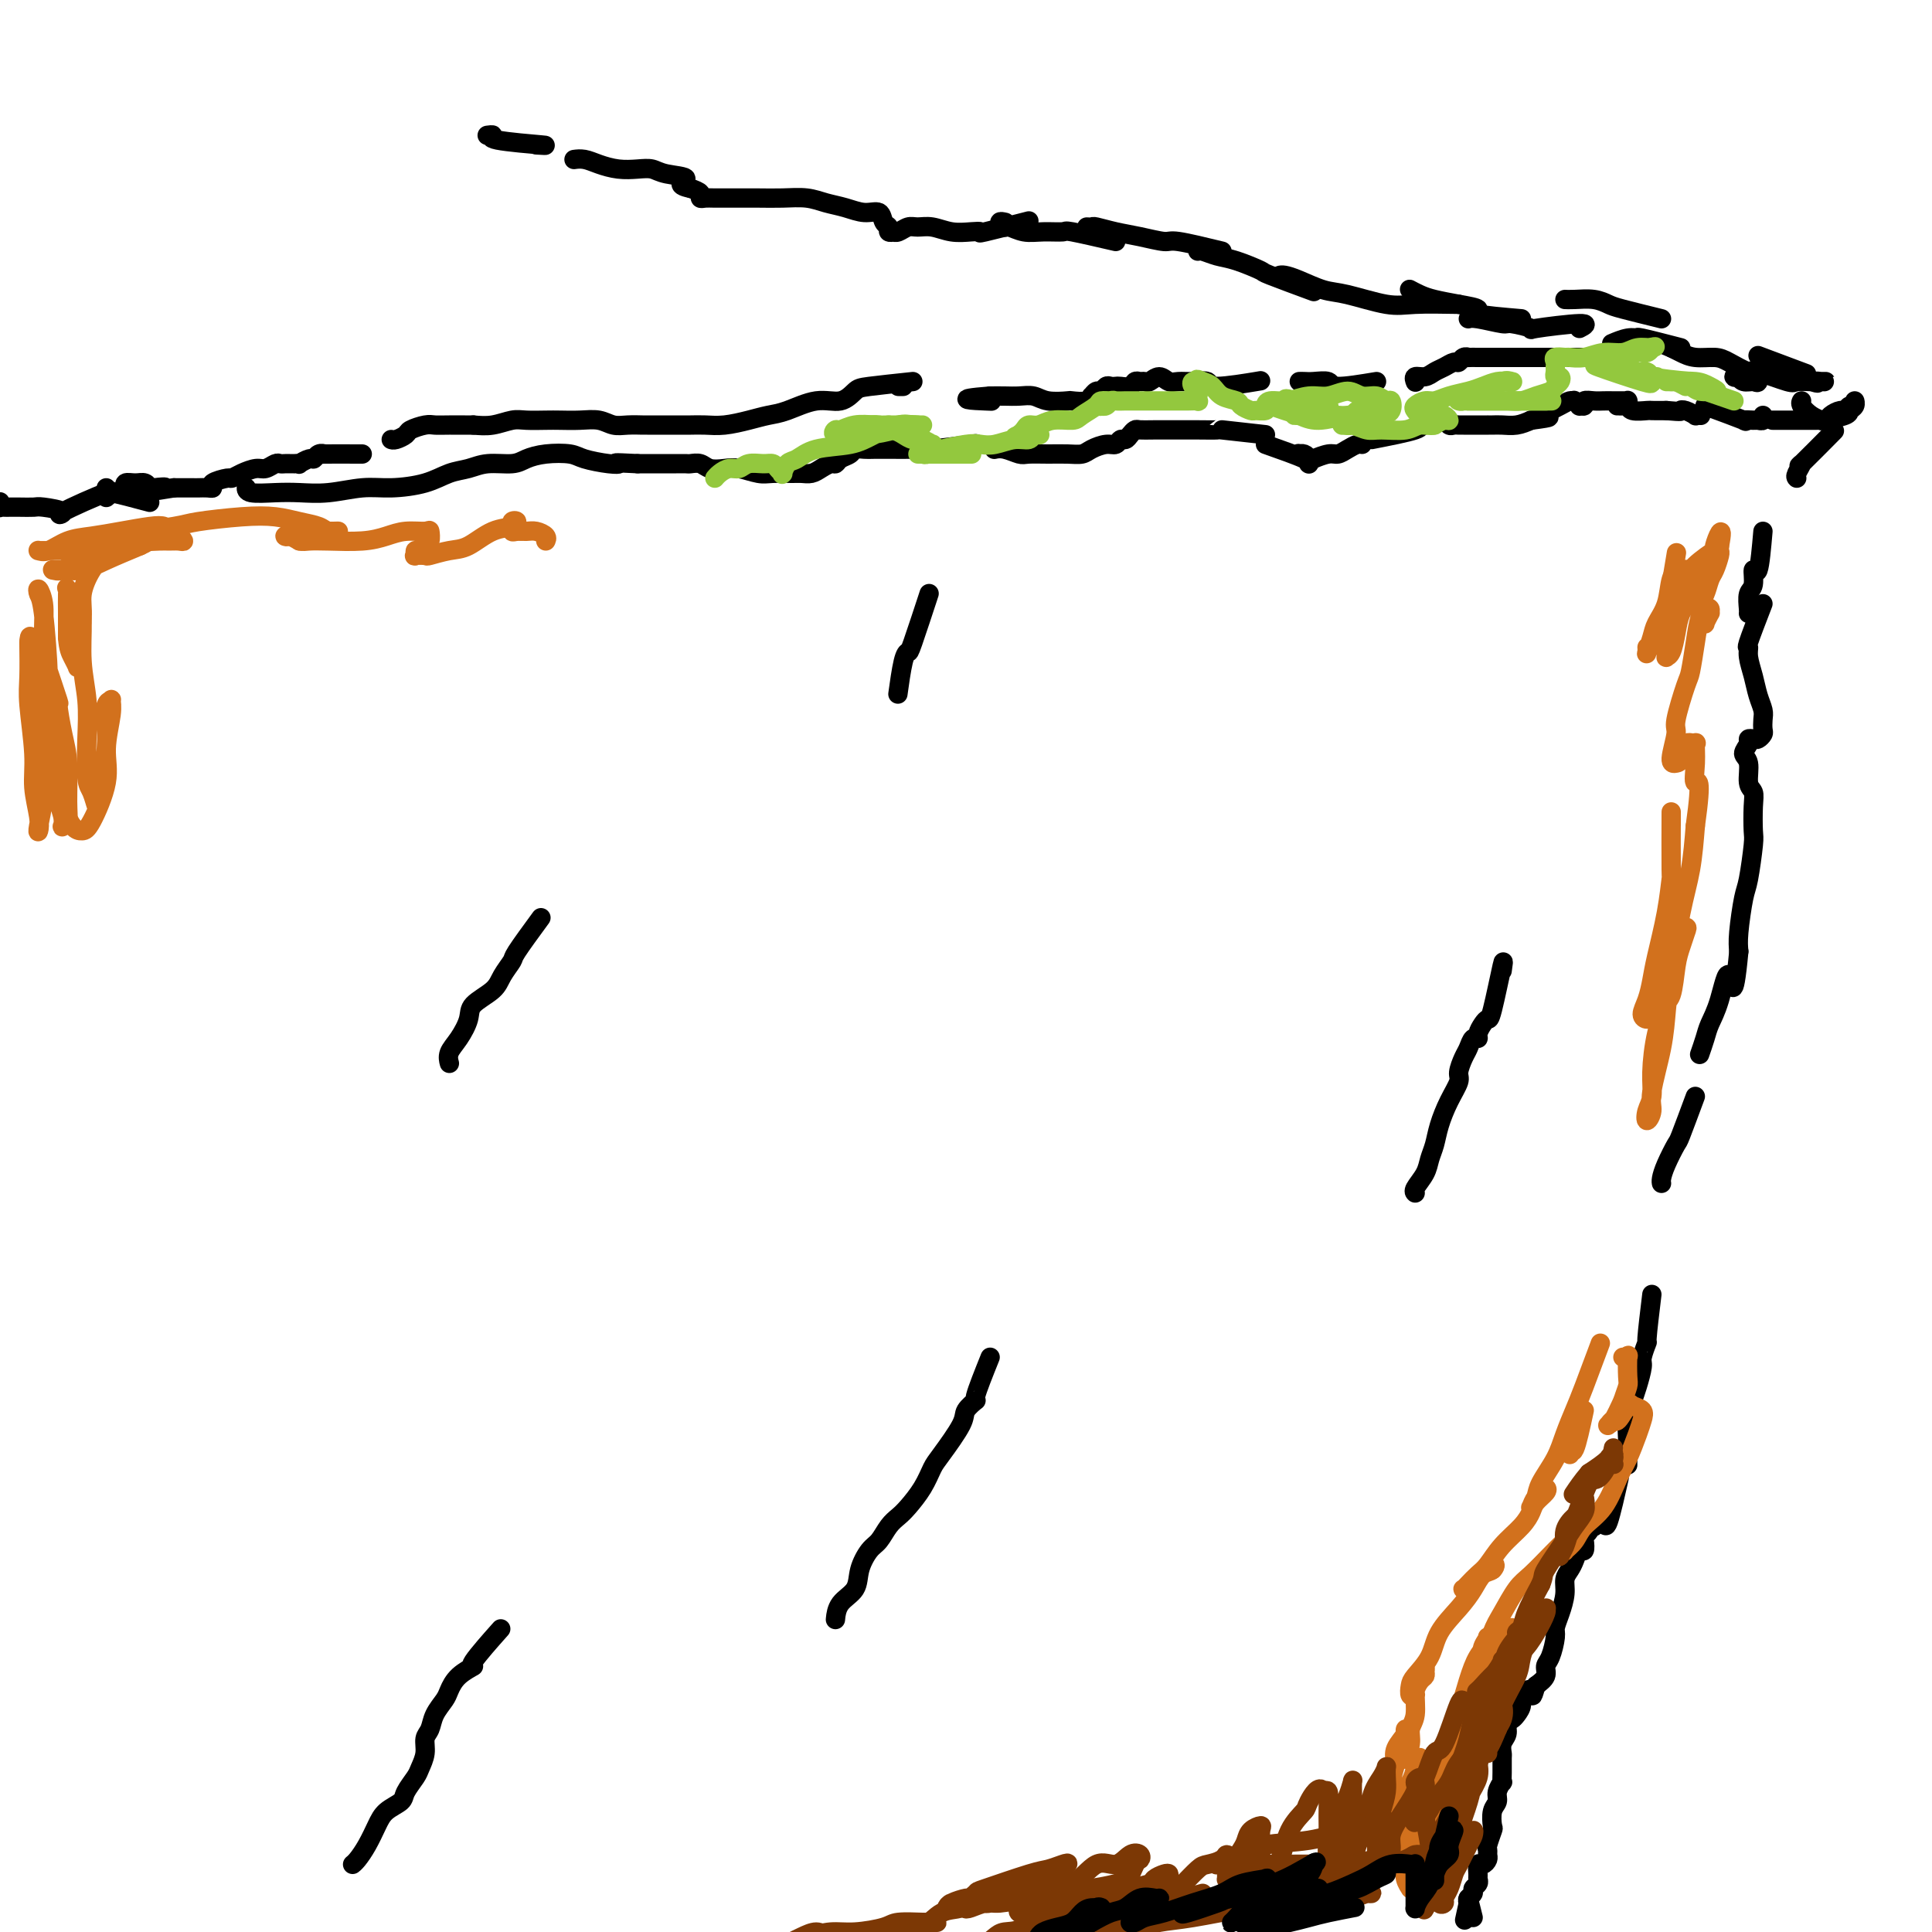 <svg viewBox='0 0 400 400' version='1.1' xmlns='http://www.w3.org/2000/svg' xmlns:xlink='http://www.w3.org/1999/xlink'><g fill='none' stroke='#000000' stroke-width='4' stroke-linecap='round' stroke-linejoin='round'><path d='M262,92c3.268,1.153 6.537,2.306 8,3c1.463,0.694 1.121,0.928 1,1c-0.121,0.072 -0.022,-0.019 0,0c0.022,0.019 -0.033,0.149 0,0c0.033,-0.149 0.153,-0.575 0,-1c-0.153,-0.425 -0.579,-0.847 -1,-1c-0.421,-0.153 -0.838,-0.038 -1,0c-0.162,0.038 -0.070,-0.003 0,0c0.070,0.003 0.120,0.049 0,0c-0.120,-0.049 -0.408,-0.195 0,0c0.408,0.195 1.513,0.729 2,1c0.487,0.271 0.358,0.279 1,0c0.642,-0.279 2.057,-0.845 3,-1c0.943,-0.155 1.416,0.102 2,0c0.584,-0.102 1.280,-0.563 2,-1c0.720,-0.437 1.463,-0.848 2,-1c0.537,-0.152 0.868,-0.043 1,0c0.132,0.043 0.066,0.022 0,0'/><path d='M284,91c3.705,-0.724 7.410,-1.448 9,-2c1.590,-0.552 1.066,-0.933 1,-1c-0.066,-0.067 0.325,0.178 1,0c0.675,-0.178 1.634,-0.781 2,-1c0.366,-0.219 0.140,-0.055 0,0c-0.140,0.055 -0.192,0.001 0,0c0.192,-0.001 0.630,0.052 1,0c0.370,-0.052 0.674,-0.210 1,0c0.326,0.210 0.674,0.788 1,1c0.326,0.212 0.632,0.057 1,0c0.368,-0.057 0.800,-0.015 1,0c0.200,0.015 0.169,0.004 1,0c0.831,-0.004 2.524,-0.001 3,0c0.476,0.001 -0.265,0.000 0,0c0.265,-0.000 1.535,-0.000 2,0c0.465,0.000 0.126,0.000 0,0c-0.126,-0.000 -0.039,-0.000 0,0c0.039,0.000 0.028,0.000 0,0c-0.028,-0.000 -0.075,-0.000 0,0c0.075,0.000 0.271,0.000 0,0c-0.271,-0.000 -1.010,-0.000 -1,0c0.010,0.000 0.768,0.001 1,0c0.232,-0.001 -0.062,-0.003 0,0c0.062,0.003 0.481,0.011 1,0c0.519,-0.011 1.140,-0.041 2,0c0.860,0.041 1.960,0.155 3,0c1.040,-0.155 2.020,-0.577 3,-1'/><path d='M317,87c5.631,-0.740 3.207,-0.591 3,-1c-0.207,-0.409 1.801,-1.378 3,-2c1.199,-0.622 1.589,-0.899 2,-1c0.411,-0.101 0.842,-0.027 1,0c0.158,0.027 0.041,0.006 0,0c-0.041,-0.006 -0.007,0.002 0,0c0.007,-0.002 -0.013,-0.015 0,0c0.013,0.015 0.060,0.058 0,0c-0.060,-0.058 -0.228,-0.215 0,0c0.228,0.215 0.852,0.804 1,1c0.148,0.196 -0.179,0.000 0,0c0.179,-0.000 0.863,0.196 1,0c0.137,-0.196 -0.272,-0.785 0,-1c0.272,-0.215 1.225,-0.058 2,0c0.775,0.058 1.370,0.016 2,0c0.630,-0.016 1.293,-0.005 2,0c0.707,0.005 1.457,0.005 2,0c0.543,-0.005 0.880,-0.015 1,0c0.120,0.015 0.025,0.057 0,0c-0.025,-0.057 0.022,-0.211 0,0c-0.022,0.211 -0.112,0.789 0,1c0.112,0.211 0.425,0.057 0,0c-0.425,-0.057 -1.589,-0.016 -2,0c-0.411,0.016 -0.071,0.008 0,0c0.071,-0.008 -0.128,-0.016 0,0c0.128,0.016 0.582,0.057 1,0c0.418,-0.057 0.800,-0.211 1,0c0.200,0.211 0.219,0.789 1,1c0.781,0.211 2.326,0.057 3,0c0.674,-0.057 0.478,-0.016 1,0c0.522,0.016 1.761,0.008 3,0'/><path d='M345,85c3.592,0.326 3.071,0.140 3,0c-0.071,-0.140 0.307,-0.234 1,0c0.693,0.234 1.701,0.795 2,1c0.299,0.205 -0.112,0.055 0,0c0.112,-0.055 0.746,-0.016 1,0c0.254,0.016 0.127,0.008 0,0'/><path d='M353,84c3.436,1.269 6.872,2.537 8,3c1.128,0.463 -0.052,0.120 0,0c0.052,-0.120 1.334,-0.018 2,0c0.666,0.018 0.715,-0.047 1,0c0.285,0.047 0.808,0.205 1,0c0.192,-0.205 0.055,-0.773 0,-1c-0.055,-0.227 -0.027,-0.114 0,0'/><path d='M368,87c-0.883,-0.002 -1.765,-0.003 0,0c1.765,0.003 6.178,0.011 8,0c1.822,-0.011 1.051,-0.040 1,0c-0.051,0.040 0.616,0.150 1,0c0.384,-0.150 0.485,-0.561 1,-1c0.515,-0.439 1.444,-0.907 2,-1c0.556,-0.093 0.738,0.188 1,0c0.262,-0.188 0.602,-0.846 1,-1c0.398,-0.154 0.853,0.196 1,0c0.147,-0.196 -0.014,-0.939 0,-1c0.014,-0.061 0.201,0.558 0,1c-0.201,0.442 -0.792,0.705 -1,1c-0.208,0.295 -0.035,0.623 -1,1c-0.965,0.377 -3.068,0.805 -4,1c-0.932,0.195 -0.695,0.157 -1,0c-0.305,-0.157 -1.154,-0.434 -2,-1c-0.846,-0.566 -1.689,-1.422 -2,-2c-0.311,-0.578 -0.089,-0.880 0,-1c0.089,-0.120 0.044,-0.060 0,0'/><path d='M373,77c0.889,0.333 1.778,0.667 0,0c-1.778,-0.667 -6.222,-2.333 -8,-3c-1.778,-0.667 -0.889,-0.333 0,0'/><path d='M367,76c-1.417,-0.340 -2.834,-0.679 -1,0c1.834,0.679 6.920,2.378 9,3c2.080,0.622 1.155,0.167 1,0c-0.155,-0.167 0.459,-0.045 1,0c0.541,0.045 1.008,0.014 1,0c-0.008,-0.014 -0.493,-0.011 -1,0c-0.507,0.011 -1.038,0.031 -2,0c-0.962,-0.031 -2.357,-0.113 -3,0c-0.643,0.113 -0.535,0.422 -2,0c-1.465,-0.422 -4.502,-1.573 -6,-2c-1.498,-0.427 -1.455,-0.128 -2,0c-0.545,0.128 -1.677,0.086 -2,0c-0.323,-0.086 0.164,-0.215 0,0c-0.164,0.215 -0.980,0.775 -1,1c-0.020,0.225 0.755,0.115 1,0c0.245,-0.115 -0.040,-0.234 0,0c0.040,0.234 0.404,0.823 1,1c0.596,0.177 1.424,-0.056 2,0c0.576,0.056 0.902,0.401 1,0c0.098,-0.401 -0.030,-1.547 0,-2c0.030,-0.453 0.220,-0.212 0,0c-0.220,0.212 -0.849,0.393 -2,0c-1.151,-0.393 -2.822,-1.362 -4,-2c-1.178,-0.638 -1.862,-0.944 -3,-1c-1.138,-0.056 -2.729,0.139 -4,0c-1.271,-0.139 -2.220,-0.611 -3,-1c-0.780,-0.389 -1.390,-0.694 -2,-1'/><path d='M346,72c-2.644,-1.089 -0.756,-0.311 0,0c0.756,0.311 0.378,0.156 0,0'/><path d='M348,72c-3.305,-0.853 -6.609,-1.707 -8,-2c-1.391,-0.293 -0.868,-0.027 -1,0c-0.132,0.027 -0.920,-0.185 -2,0c-1.080,0.185 -2.451,0.767 -3,1c-0.549,0.233 -0.274,0.116 0,0'/><path d='M330,74c-3.302,0.000 -6.603,0.000 -8,0c-1.397,-0.000 -0.888,-0.000 -1,0c-0.112,0.000 -0.844,0.000 -2,0c-1.156,-0.000 -2.734,-0.000 -4,0c-1.266,0.000 -2.218,0.000 -3,0c-0.782,-0.000 -1.394,-0.000 -2,0c-0.606,0.000 -1.205,0.000 -2,0c-0.795,-0.000 -1.785,-0.001 -2,0c-0.215,0.001 0.346,0.004 0,0c-0.346,-0.004 -1.597,-0.016 -2,0c-0.403,0.016 0.044,0.060 0,0c-0.044,-0.060 -0.578,-0.224 -1,0c-0.422,0.224 -0.731,0.834 -1,1c-0.269,0.166 -0.496,-0.114 -1,0c-0.504,0.114 -1.284,0.623 -2,1c-0.716,0.377 -1.369,0.623 -2,1c-0.631,0.377 -1.241,0.885 -2,1c-0.759,0.115 -1.666,-0.161 -2,0c-0.334,0.161 -0.095,0.760 0,1c0.095,0.240 0.048,0.120 0,0'/><path d='M285,79c-3.232,0.536 -6.463,1.072 -8,1c-1.537,-0.072 -1.379,-0.751 -2,-1c-0.621,-0.249 -2.022,-0.067 -3,0c-0.978,0.067 -1.532,0.018 -2,0c-0.468,-0.018 -0.848,-0.005 -1,0c-0.152,0.005 -0.076,0.003 0,0'/><path d='M260,79c0.864,-0.144 1.728,-0.288 0,0c-1.728,0.288 -6.049,1.007 -8,1c-1.951,-0.007 -1.534,-0.739 -2,-1c-0.466,-0.261 -1.816,-0.052 -3,0c-1.184,0.052 -2.201,-0.053 -3,0c-0.799,0.053 -1.380,0.263 -2,0c-0.620,-0.263 -1.280,-1.000 -2,-1c-0.720,-0.000 -1.501,0.736 -2,1c-0.499,0.264 -0.715,0.057 -1,0c-0.285,-0.057 -0.640,0.037 -1,0c-0.360,-0.037 -0.726,-0.206 -1,0c-0.274,0.206 -0.454,0.786 -1,1c-0.546,0.214 -1.456,0.061 -2,0c-0.544,-0.061 -0.723,-0.032 -1,0c-0.277,0.032 -0.652,0.065 -1,0c-0.348,-0.065 -0.667,-0.229 -1,0c-0.333,0.229 -0.678,0.850 -1,1c-0.322,0.150 -0.619,-0.170 -1,0c-0.381,0.170 -0.845,0.830 -1,1c-0.155,0.170 -0.002,-0.150 0,0c0.002,0.150 -0.148,0.768 -1,1c-0.852,0.232 -2.405,0.076 -3,0c-0.595,-0.076 -0.231,-0.073 -1,0c-0.769,0.073 -2.670,0.216 -4,0c-1.330,-0.216 -2.088,-0.790 -3,-1c-0.912,-0.210 -1.976,-0.057 -3,0c-1.024,0.057 -2.007,0.016 -3,0c-0.993,-0.016 -1.997,-0.008 -3,0'/><path d='M205,82c-8.778,0.689 -3.222,0.911 -1,1c2.222,0.089 1.111,0.044 0,0'/><path d='M262,90c-3.789,-0.423 -7.577,-0.845 -9,-1c-1.423,-0.155 -0.479,-0.041 -1,0c-0.521,0.041 -2.507,0.010 -4,0c-1.493,-0.010 -2.494,-0.000 -4,0c-1.506,0.000 -3.517,-0.010 -5,0c-1.483,0.010 -2.439,0.040 -3,0c-0.561,-0.040 -0.727,-0.150 -1,0c-0.273,0.150 -0.652,0.561 -1,1c-0.348,0.439 -0.663,0.905 -1,1c-0.337,0.095 -0.694,-0.181 -1,0c-0.306,0.181 -0.559,0.819 -1,1c-0.441,0.181 -1.068,-0.095 -2,0c-0.932,0.095 -2.169,0.561 -3,1c-0.831,0.439 -1.257,0.851 -2,1c-0.743,0.149 -1.802,0.036 -3,0c-1.198,-0.036 -2.535,0.004 -4,0c-1.465,-0.004 -3.058,-0.054 -4,0c-0.942,0.054 -1.232,0.210 -2,0c-0.768,-0.210 -2.015,-0.787 -3,-1c-0.985,-0.213 -1.710,-0.061 -2,0c-0.290,0.061 -0.145,0.030 0,0'/><path d='M201,92c0.865,-0.113 1.731,-0.226 0,0c-1.731,0.226 -6.057,0.793 -8,1c-1.943,0.207 -1.503,0.056 -2,0c-0.497,-0.056 -1.930,-0.016 -3,0c-1.070,0.016 -1.777,0.007 -3,0c-1.223,-0.007 -2.961,-0.013 -4,0c-1.039,0.013 -1.378,0.046 -2,0c-0.622,-0.046 -1.528,-0.171 -2,0c-0.472,0.171 -0.511,0.637 -1,1c-0.489,0.363 -1.429,0.623 -2,1c-0.571,0.377 -0.772,0.872 -1,1c-0.228,0.128 -0.482,-0.109 -1,0c-0.518,0.109 -1.301,0.565 -2,1c-0.699,0.435 -1.316,0.850 -2,1c-0.684,0.150 -1.436,0.037 -2,0c-0.564,-0.037 -0.941,0.004 -2,0c-1.059,-0.004 -2.801,-0.053 -4,0c-1.199,0.053 -1.854,0.206 -3,0c-1.146,-0.206 -2.783,-0.773 -4,-1c-1.217,-0.227 -2.013,-0.113 -3,0c-0.987,0.113 -2.164,0.227 -3,0c-0.836,-0.227 -1.331,-0.793 -2,-1c-0.669,-0.207 -1.511,-0.056 -2,0c-0.489,0.056 -0.626,0.015 -1,0c-0.374,-0.015 -0.987,-0.004 -2,0c-1.013,0.004 -2.427,0.001 -3,0c-0.573,-0.001 -0.307,-0.000 -1,0c-0.693,0.000 -2.347,0.000 -4,0'/><path d='M132,96c-6.117,-0.322 -4.411,-0.125 -4,0c0.411,0.125 -0.474,0.180 -2,0c-1.526,-0.180 -3.694,-0.594 -5,-1c-1.306,-0.406 -1.749,-0.803 -3,-1c-1.251,-0.197 -3.310,-0.193 -5,0c-1.690,0.193 -3.011,0.576 -4,1c-0.989,0.424 -1.647,0.891 -3,1c-1.353,0.109 -3.400,-0.138 -5,0c-1.600,0.138 -2.754,0.663 -4,1c-1.246,0.337 -2.586,0.486 -4,1c-1.414,0.514 -2.902,1.392 -5,2c-2.098,0.608 -4.807,0.947 -7,1c-2.193,0.053 -3.870,-0.181 -6,0c-2.130,0.181 -4.714,0.777 -7,1c-2.286,0.223 -4.273,0.074 -6,0c-1.727,-0.074 -3.195,-0.071 -5,0c-1.805,0.071 -3.948,0.211 -5,0c-1.052,-0.211 -1.015,-0.775 -1,-1c0.015,-0.225 0.007,-0.113 0,0'/><path d='M187,80c0.000,0.000 -1.000,0.000 -1,0'/><path d='M189,79c-3.526,0.374 -7.051,0.748 -9,1c-1.949,0.252 -2.320,0.382 -3,1c-0.680,0.618 -1.667,1.723 -3,2c-1.333,0.277 -3.010,-0.276 -5,0c-1.990,0.276 -4.293,1.380 -6,2c-1.707,0.620 -2.817,0.754 -4,1c-1.183,0.246 -2.438,0.602 -4,1c-1.562,0.398 -3.430,0.839 -5,1c-1.570,0.161 -2.842,0.043 -4,0c-1.158,-0.043 -2.202,-0.012 -3,0c-0.798,0.012 -1.350,0.003 -2,0c-0.650,-0.003 -1.398,-0.001 -2,0c-0.602,0.001 -1.056,0.001 -2,0c-0.944,-0.001 -2.377,-0.004 -3,0c-0.623,0.004 -0.438,0.015 -1,0c-0.562,-0.015 -1.873,-0.057 -3,0c-1.127,0.057 -2.072,0.211 -3,0c-0.928,-0.211 -1.841,-0.788 -3,-1c-1.159,-0.212 -2.564,-0.058 -4,0c-1.436,0.058 -2.905,0.019 -4,0c-1.095,-0.019 -1.818,-0.019 -3,0c-1.182,0.019 -2.822,0.057 -4,0c-1.178,-0.057 -1.894,-0.208 -3,0c-1.106,0.208 -2.602,0.774 -4,1c-1.398,0.226 -2.699,0.113 -4,0'/><path d='M98,88c-8.359,0.001 -3.256,0.003 -2,0c1.256,-0.003 -1.336,-0.012 -3,0c-1.664,0.012 -2.400,0.046 -3,0c-0.600,-0.046 -1.065,-0.170 -2,0c-0.935,0.170 -2.342,0.634 -3,1c-0.658,0.366 -0.568,0.634 -1,1c-0.432,0.366 -1.385,0.829 -2,1c-0.615,0.171 -0.890,0.049 -1,0c-0.110,-0.049 -0.055,-0.024 0,0'/><path d='M75,94c-3.404,-0.009 -6.809,-0.017 -8,0c-1.191,0.017 -0.169,0.061 0,0c0.169,-0.061 -0.514,-0.227 -1,0c-0.486,0.227 -0.775,0.845 -1,1c-0.225,0.155 -0.385,-0.155 -1,0c-0.615,0.155 -1.684,0.774 -2,1c-0.316,0.226 0.123,0.061 0,0c-0.123,-0.061 -0.807,-0.016 -1,0c-0.193,0.016 0.104,0.003 0,0c-0.104,-0.003 -0.608,0.003 -1,0c-0.392,-0.003 -0.670,-0.016 -1,0c-0.330,0.016 -0.711,0.059 -1,0c-0.289,-0.059 -0.488,-0.222 -1,0c-0.512,0.222 -1.339,0.829 -2,1c-0.661,0.171 -1.155,-0.095 -2,0c-0.845,0.095 -2.040,0.551 -3,1c-0.960,0.449 -1.685,0.891 -2,1c-0.315,0.109 -0.220,-0.114 -1,0c-0.780,0.114 -2.434,0.567 -3,1c-0.566,0.433 -0.045,0.848 0,1c0.045,0.152 -0.386,0.041 -1,0c-0.614,-0.041 -1.410,-0.011 -2,0c-0.590,0.011 -0.972,0.003 -1,0c-0.028,-0.003 0.300,-0.001 0,0c-0.300,0.001 -1.229,0.000 -2,0c-0.771,-0.000 -1.386,-0.000 -2,0'/><path d='M36,101c-6.379,1.087 -2.825,0.306 -2,0c0.825,-0.306 -1.079,-0.135 -2,0c-0.921,0.135 -0.860,0.236 -1,0c-0.140,-0.236 -0.482,-0.809 -1,-1c-0.518,-0.191 -1.210,0.001 -2,0c-0.790,-0.001 -1.676,-0.197 -2,0c-0.324,0.197 -0.087,0.785 0,1c0.087,0.215 0.023,0.058 0,0c-0.023,-0.058 -0.007,-0.017 0,0c0.007,0.017 0.003,0.008 0,0'/><path d='M31,104c-3.268,-0.875 -6.536,-1.750 -8,-2c-1.464,-0.250 -1.125,0.125 -1,0c0.125,-0.125 0.036,-0.750 0,-1c-0.036,-0.250 -0.018,-0.125 0,0'/><path d='M22,103c1.049,-0.868 2.098,-1.735 0,-1c-2.098,0.735 -7.342,3.073 -9,4c-1.658,0.927 0.271,0.445 0,0c-0.271,-0.445 -2.741,-0.851 -4,-1c-1.259,-0.149 -1.308,-0.040 -2,0c-0.692,0.040 -2.028,0.012 -3,0c-0.972,-0.012 -1.581,-0.007 -2,0c-0.419,0.007 -0.648,0.016 -1,0c-0.352,-0.016 -0.826,-0.057 -1,0c-0.174,0.057 -0.047,0.211 0,0c0.047,-0.211 0.013,-0.788 0,-1c-0.013,-0.212 -0.004,-0.061 0,0c0.004,0.061 0.002,0.030 0,0'/><path d='M344,66c-3.104,-0.762 -6.209,-1.525 -8,-2c-1.791,-0.475 -2.270,-0.663 -3,-1c-0.730,-0.337 -1.711,-0.822 -3,-1c-1.289,-0.178 -2.885,-0.048 -4,0c-1.115,0.048 -1.747,0.014 -2,0c-0.253,-0.014 -0.126,-0.007 0,0'/><path d='M327,68c1.020,-0.527 2.039,-1.054 0,-1c-2.039,0.054 -7.138,0.690 -9,1c-1.862,0.310 -0.489,0.293 -1,0c-0.511,-0.293 -2.908,-0.863 -4,-1c-1.092,-0.137 -0.880,0.159 -2,0c-1.120,-0.159 -3.571,-0.774 -5,-1c-1.429,-0.226 -1.837,-0.065 -2,0c-0.163,0.065 -0.082,0.032 0,0'/><path d='M315,66c-3.890,-0.333 -7.780,-0.666 -9,-1c-1.220,-0.334 0.230,-0.667 0,-1c-0.230,-0.333 -2.139,-0.664 -4,-1c-1.861,-0.336 -3.674,-0.678 -5,-1c-1.326,-0.322 -2.165,-0.625 -3,-1c-0.835,-0.375 -1.667,-0.821 -2,-1c-0.333,-0.179 -0.166,-0.089 0,0'/><path d='M302,63c-3.336,-0.056 -6.672,-0.113 -9,0c-2.328,0.113 -3.650,0.394 -6,0c-2.350,-0.394 -5.730,-1.465 -8,-2c-2.270,-0.535 -3.432,-0.536 -5,-1c-1.568,-0.464 -3.544,-1.392 -5,-2c-1.456,-0.608 -2.392,-0.894 -3,-1c-0.608,-0.106 -0.888,-0.030 -1,0c-0.112,0.030 -0.056,0.015 0,0'/><path d='M271,60c0.879,0.324 1.758,0.648 0,0c-1.758,-0.648 -6.152,-2.268 -8,-3c-1.848,-0.732 -1.150,-0.574 -2,-1c-0.850,-0.426 -3.247,-1.435 -5,-2c-1.753,-0.565 -2.862,-0.688 -4,-1c-1.138,-0.312 -2.306,-0.815 -3,-1c-0.694,-0.185 -0.912,-0.053 -1,0c-0.088,0.053 -0.044,0.026 0,0'/><path d='M253,52c-3.583,-0.870 -7.167,-1.739 -9,-2c-1.833,-0.261 -1.916,0.088 -3,0c-1.084,-0.088 -3.170,-0.612 -5,-1c-1.830,-0.388 -3.405,-0.640 -5,-1c-1.595,-0.360 -3.211,-0.828 -4,-1c-0.789,-0.172 -0.751,-0.046 -1,0c-0.249,0.046 -0.785,0.013 -1,0c-0.215,-0.013 -0.107,-0.007 0,0'/><path d='M231,50c-3.672,-0.848 -7.345,-1.695 -9,-2c-1.655,-0.305 -1.294,-0.067 -2,0c-0.706,0.067 -2.481,-0.038 -4,0c-1.519,0.038 -2.781,0.221 -4,0c-1.219,-0.221 -2.393,-0.844 -3,-1c-0.607,-0.156 -0.647,0.154 -1,0c-0.353,-0.154 -1.018,-0.772 -1,-1c0.018,-0.228 0.719,-0.065 1,0c0.281,0.065 0.140,0.033 0,0'/><path d='M212,46c0.885,-0.226 1.770,-0.452 0,0c-1.770,0.452 -6.196,1.581 -8,2c-1.804,0.419 -0.987,0.127 -1,0c-0.013,-0.127 -0.857,-0.087 -2,0c-1.143,0.087 -2.586,0.223 -4,0c-1.414,-0.223 -2.800,-0.806 -4,-1c-1.200,-0.194 -2.215,0.000 -3,0c-0.785,-0.000 -1.339,-0.195 -2,0c-0.661,0.195 -1.430,0.781 -2,1c-0.570,0.219 -0.941,0.071 -1,0c-0.059,-0.071 0.193,-0.065 0,0c-0.193,0.065 -0.830,0.190 -1,0c-0.170,-0.190 0.129,-0.695 0,-1c-0.129,-0.305 -0.684,-0.410 -1,-1c-0.316,-0.590 -0.393,-1.664 -1,-2c-0.607,-0.336 -1.743,0.068 -3,0c-1.257,-0.068 -2.635,-0.607 -4,-1c-1.365,-0.393 -2.715,-0.641 -4,-1c-1.285,-0.359 -2.503,-0.828 -4,-1c-1.497,-0.172 -3.272,-0.046 -5,0c-1.728,0.046 -3.408,0.012 -5,0c-1.592,-0.012 -3.096,-0.002 -4,0c-0.904,0.002 -1.207,-0.002 -2,0c-0.793,0.002 -2.074,0.012 -3,0c-0.926,-0.012 -1.496,-0.044 -2,0c-0.504,0.044 -0.944,0.166 -1,0c-0.056,-0.166 0.270,-0.619 0,-1c-0.270,-0.381 -1.135,-0.691 -2,-1'/><path d='M143,39c-3.736,-0.718 -1.076,-1.512 -1,-2c0.076,-0.488 -2.433,-0.669 -4,-1c-1.567,-0.331 -2.191,-0.810 -3,-1c-0.809,-0.190 -1.804,-0.089 -3,0c-1.196,0.089 -2.594,0.168 -4,0c-1.406,-0.168 -2.820,-0.581 -4,-1c-1.180,-0.419 -2.125,-0.844 -3,-1c-0.875,-0.156 -1.678,-0.045 -2,0c-0.322,0.045 -0.161,0.022 0,0'/><path d='M111,30c1.420,0.083 2.839,0.166 1,0c-1.839,-0.166 -6.938,-0.580 -9,-1c-2.062,-0.420 -1.089,-0.844 -1,-1c0.089,-0.156 -0.707,-0.042 -1,0c-0.293,0.042 -0.084,0.012 0,0c0.084,-0.012 0.042,-0.006 0,0'/><path d='M379,90c0.687,-0.694 1.375,-1.388 0,0c-1.375,1.388 -4.812,4.856 -6,6c-1.188,1.144 -0.128,-0.038 0,0c0.128,0.038 -0.678,1.297 -1,2c-0.322,0.703 -0.161,0.852 0,1'/><path d='M365,110c-0.301,3.462 -0.603,6.924 -1,8c-0.397,1.076 -0.891,-0.233 -1,0c-0.109,0.233 0.167,2.010 0,3c-0.167,0.990 -0.777,1.193 -1,2c-0.223,0.807 -0.060,2.217 0,3c0.060,0.783 0.017,0.938 0,1c-0.017,0.062 -0.009,0.031 0,0'/><path d='M365,125c-1.274,3.303 -2.549,6.607 -3,8c-0.451,1.393 -0.079,0.877 0,1c0.079,0.123 -0.137,0.886 0,2c0.137,1.114 0.625,2.578 1,4c0.375,1.422 0.637,2.800 1,4c0.363,1.200 0.826,2.220 1,3c0.174,0.780 0.058,1.319 0,2c-0.058,0.681 -0.058,1.502 0,2c0.058,0.498 0.175,0.671 0,1c-0.175,0.329 -0.640,0.813 -1,1c-0.360,0.187 -0.614,0.079 -1,0c-0.386,-0.079 -0.903,-0.127 -1,0c-0.097,0.127 0.226,0.428 0,1c-0.226,0.572 -1.003,1.414 -1,2c0.003,0.586 0.785,0.917 1,2c0.215,1.083 -0.138,2.918 0,4c0.138,1.082 0.766,1.410 1,2c0.234,0.590 0.074,1.441 0,3c-0.074,1.559 -0.062,3.824 0,5c0.062,1.176 0.174,1.263 0,3c-0.174,1.737 -0.634,5.125 -1,7c-0.366,1.875 -0.637,2.235 -1,4c-0.363,1.765 -0.818,4.933 -1,7c-0.182,2.067 -0.091,3.034 0,4'/><path d='M360,197c-1.134,12.039 -1.471,6.137 -2,5c-0.529,-1.137 -1.252,2.491 -2,5c-0.748,2.509 -1.520,3.899 -2,5c-0.480,1.101 -0.668,1.912 -1,3c-0.332,1.088 -0.809,2.454 -1,3c-0.191,0.546 -0.095,0.273 0,0'/><path d='M351,227c-1.207,3.254 -2.415,6.508 -3,8c-0.585,1.492 -0.549,1.223 -1,2c-0.451,0.777 -1.389,2.600 -2,4c-0.611,1.400 -0.895,2.377 -1,3c-0.105,0.623 -0.030,0.892 0,1c0.030,0.108 0.015,0.054 0,0'/><path d='M342,268c-0.455,3.773 -0.909,7.546 -1,9c-0.091,1.454 0.183,0.590 0,1c-0.183,0.410 -0.823,2.093 -1,3c-0.177,0.907 0.110,1.038 0,2c-0.110,0.962 -0.618,2.756 -1,4c-0.382,1.244 -0.638,1.938 -1,3c-0.362,1.062 -0.829,2.491 -1,4c-0.171,1.509 -0.046,3.098 0,4c0.046,0.902 0.012,1.118 0,2c-0.012,0.882 -0.003,2.430 0,3c0.003,0.570 0.001,0.163 0,0c-0.001,-0.163 -0.000,-0.081 0,0'/><path d='M335,307c0.202,-0.904 0.404,-1.808 0,0c-0.404,1.808 -1.414,6.327 -2,8c-0.586,1.673 -0.749,0.501 -1,0c-0.251,-0.501 -0.589,-0.331 -1,0c-0.411,0.331 -0.894,0.824 -1,1c-0.106,0.176 0.164,0.036 0,0c-0.164,-0.036 -0.762,0.030 -1,0c-0.238,-0.030 -0.116,-0.158 0,0c0.116,0.158 0.224,0.601 0,1c-0.224,0.399 -0.781,0.754 -1,1c-0.219,0.246 -0.100,0.384 0,1c0.100,0.616 0.180,1.712 0,2c-0.180,0.288 -0.622,-0.230 -1,0c-0.378,0.230 -0.692,1.209 -1,2c-0.308,0.791 -0.608,1.395 -1,2c-0.392,0.605 -0.875,1.210 -1,2c-0.125,0.790 0.107,1.766 0,3c-0.107,1.234 -0.555,2.725 -1,4c-0.445,1.275 -0.888,2.333 -1,3c-0.112,0.667 0.108,0.941 0,2c-0.108,1.059 -0.544,2.902 -1,4c-0.456,1.098 -0.930,1.449 -1,2c-0.070,0.551 0.266,1.300 0,2c-0.266,0.700 -1.133,1.350 -2,2'/><path d='M318,349c-1.030,3.594 -0.604,1.579 -1,1c-0.396,-0.579 -1.613,0.278 -2,1c-0.387,0.722 0.055,1.310 0,2c-0.055,0.690 -0.607,1.483 -1,2c-0.393,0.517 -0.627,0.759 -1,1c-0.373,0.241 -0.885,0.483 -1,1c-0.115,0.517 0.165,1.311 0,2c-0.165,0.689 -0.777,1.275 -1,2c-0.223,0.725 -0.059,1.590 0,2c0.059,0.410 0.012,0.364 0,1c-0.012,0.636 0.012,1.952 0,3c-0.012,1.048 -0.059,1.826 0,2c0.059,0.174 0.226,-0.258 0,0c-0.226,0.258 -0.844,1.205 -1,2c-0.156,0.795 0.151,1.439 0,2c-0.151,0.561 -0.758,1.039 -1,2c-0.242,0.961 -0.118,2.404 0,3c0.118,0.596 0.228,0.344 0,1c-0.228,0.656 -0.796,2.218 -1,3c-0.204,0.782 -0.044,0.782 0,1c0.044,0.218 -0.027,0.654 0,1c0.027,0.346 0.150,0.604 0,1c-0.150,0.396 -0.575,0.932 -1,1c-0.425,0.068 -0.850,-0.333 -1,0c-0.150,0.333 -0.025,1.399 0,2c0.025,0.601 -0.050,0.739 0,1c0.050,0.261 0.223,0.647 0,1c-0.223,0.353 -0.843,0.672 -1,1c-0.157,0.328 0.150,0.665 0,1c-0.150,0.335 -0.757,0.667 -1,1c-0.243,0.333 -0.121,0.666 0,1'/><path d='M304,394c-1.333,6.167 -0.667,3.083 0,0'/><path d='M304,393c0.000,0.000 1.000,4.000 1,4'/></g>
<g fill='none' stroke='#93C83E' stroke-width='4' stroke-linecap='round' stroke-linejoin='round'><path d='M359,83c-3.743,-1.298 -7.487,-2.596 -9,-3c-1.513,-0.404 -0.797,0.087 -1,0c-0.203,-0.087 -1.326,-0.753 -2,-1c-0.674,-0.247 -0.898,-0.077 -1,0c-0.102,0.077 -0.083,0.059 0,0c0.083,-0.059 0.229,-0.159 1,0c0.771,0.159 2.165,0.579 3,1c0.835,0.421 1.109,0.844 2,1c0.891,0.156 2.397,0.045 3,0c0.603,-0.045 0.301,-0.022 0,0'/><path d='M355,81c1.131,0.144 -0.040,-0.497 -1,-1c-0.960,-0.503 -1.708,-0.867 -3,-1c-1.292,-0.133 -3.128,-0.036 -4,0c-0.872,0.036 -0.781,0.010 -1,0c-0.219,-0.010 -0.749,-0.003 -1,0c-0.251,0.003 -0.225,0.001 0,0c0.225,-0.001 0.648,-0.000 1,0c0.352,0.000 0.633,0.000 1,0c0.367,-0.000 0.819,-0.000 1,0c0.181,0.000 0.090,0.000 0,0'/><path d='M350,79c-3.147,-0.301 -6.293,-0.603 -8,-1c-1.707,-0.397 -1.973,-0.890 -3,-1c-1.027,-0.110 -2.815,0.163 -4,0c-1.185,-0.163 -1.767,-0.761 -2,-1c-0.233,-0.239 -0.116,-0.120 0,0'/><path d='M332,76c-1.389,-0.332 -2.778,-0.664 -1,0c1.778,0.664 6.722,2.322 9,3c2.278,0.678 1.890,0.374 2,0c0.110,-0.374 0.717,-0.817 1,-1c0.283,-0.183 0.241,-0.105 0,0c-0.241,0.105 -0.680,0.235 -1,0c-0.320,-0.235 -0.521,-0.837 -1,-1c-0.479,-0.163 -1.235,0.114 -2,0c-0.765,-0.114 -1.537,-0.618 -2,-1c-0.463,-0.382 -0.616,-0.642 -1,-1c-0.384,-0.358 -1.000,-0.813 -1,-1c0.000,-0.187 0.617,-0.106 1,0c0.383,0.106 0.534,0.238 1,0c0.466,-0.238 1.249,-0.847 2,-1c0.751,-0.153 1.472,0.151 2,0c0.528,-0.151 0.865,-0.757 1,-1c0.135,-0.243 0.067,-0.121 0,0'/><path d='M342,72c1.075,-0.447 0.763,-0.063 0,0c-0.763,0.063 -1.977,-0.193 -3,0c-1.023,0.193 -1.855,0.837 -3,1c-1.145,0.163 -2.601,-0.153 -4,0c-1.399,0.153 -2.739,0.776 -4,1c-1.261,0.224 -2.443,0.049 -3,0c-0.557,-0.049 -0.489,0.028 -1,0c-0.511,-0.028 -1.602,-0.161 -2,0c-0.398,0.161 -0.103,0.617 0,1c0.103,0.383 0.014,0.694 0,1c-0.014,0.306 0.045,0.607 0,1c-0.045,0.393 -0.196,0.879 0,1c0.196,0.121 0.737,-0.122 1,0c0.263,0.122 0.247,0.611 0,1c-0.247,0.389 -0.725,0.679 -1,1c-0.275,0.321 -0.346,0.675 -1,1c-0.654,0.325 -1.890,0.623 -3,1c-1.110,0.377 -2.094,0.833 -3,1c-0.906,0.167 -1.733,0.045 -3,0c-1.267,-0.045 -2.975,-0.012 -4,0c-1.025,0.012 -1.366,0.003 -2,0c-0.634,-0.003 -1.562,-0.001 -2,0c-0.438,0.001 -0.385,0.000 0,0c0.385,-0.000 1.104,-0.000 2,0c0.896,0.000 1.971,0.000 3,0c1.029,-0.000 2.013,-0.000 3,0c0.987,0.000 1.976,0.000 3,0c1.024,-0.000 2.083,-0.000 3,0c0.917,0.000 1.690,0.000 2,0c0.310,-0.000 0.155,-0.000 0,0'/><path d='M320,83c2.481,-0.000 0.684,-0.000 0,0c-0.684,0.000 -0.255,0.000 -1,0c-0.745,-0.000 -2.665,-0.000 -4,0c-1.335,0.000 -2.084,0.000 -3,0c-0.916,-0.000 -1.997,-0.000 -3,0c-1.003,0.000 -1.927,0.001 -3,0c-1.073,-0.001 -2.297,-0.004 -3,0c-0.703,0.004 -0.887,0.013 -1,0c-0.113,-0.013 -0.154,-0.050 0,0c0.154,0.050 0.504,0.185 1,0c0.496,-0.185 1.139,-0.691 2,-1c0.861,-0.309 1.941,-0.422 3,-1c1.059,-0.578 2.097,-1.620 3,-2c0.903,-0.380 1.673,-0.099 2,0c0.327,0.099 0.213,0.015 0,0c-0.213,-0.015 -0.525,0.037 -1,0c-0.475,-0.037 -1.114,-0.164 -2,0c-0.886,0.164 -2.019,0.617 -3,1c-0.981,0.383 -1.811,0.694 -3,1c-1.189,0.306 -2.736,0.607 -4,1c-1.264,0.393 -2.244,0.880 -3,1c-0.756,0.120 -1.286,-0.126 -2,0c-0.714,0.126 -1.611,0.622 -2,1c-0.389,0.378 -0.270,0.636 0,1c0.270,0.364 0.689,0.834 1,1c0.311,0.166 0.512,0.030 1,0c0.488,-0.030 1.263,0.047 2,0c0.737,-0.047 1.435,-0.219 2,0c0.565,0.219 0.998,0.828 1,1c0.002,0.172 -0.428,-0.094 -1,0c-0.572,0.094 -1.286,0.547 -2,1'/><path d='M297,88c-0.878,0.248 -2.073,-0.134 -3,0c-0.927,0.134 -1.587,0.782 -3,1c-1.413,0.218 -3.579,0.006 -5,0c-1.421,-0.006 -2.095,0.194 -3,0c-0.905,-0.194 -2.040,-0.783 -3,-1c-0.960,-0.217 -1.747,-0.061 -2,0c-0.253,0.061 0.026,0.028 0,0c-0.026,-0.028 -0.358,-0.050 0,0c0.358,0.050 1.404,0.171 2,0c0.596,-0.171 0.741,-0.635 1,-1c0.259,-0.365 0.632,-0.630 1,-1c0.368,-0.370 0.731,-0.845 1,-1c0.269,-0.155 0.444,0.011 0,0c-0.444,-0.011 -1.508,-0.199 -2,0c-0.492,0.199 -0.412,0.785 -1,1c-0.588,0.215 -1.845,0.057 -3,0c-1.155,-0.057 -2.209,-0.015 -3,0c-0.791,0.015 -1.319,0.004 -2,0c-0.681,-0.004 -1.514,-0.001 -2,0c-0.486,0.001 -0.625,0.000 -1,0c-0.375,-0.000 -0.985,0.001 -1,0c-0.015,-0.001 0.564,-0.003 1,0c0.436,0.003 0.730,0.011 1,0c0.270,-0.011 0.515,-0.042 1,0c0.485,0.042 1.209,0.156 2,0c0.791,-0.156 1.650,-0.581 2,-1c0.350,-0.419 0.190,-0.830 0,-1c-0.190,-0.170 -0.412,-0.097 -1,0c-0.588,0.097 -1.543,0.218 -2,0c-0.457,-0.218 -0.416,-0.777 -1,-1c-0.584,-0.223 -1.792,-0.112 -3,0'/><path d='M268,83c-2.607,-0.912 -1.625,-0.193 -2,0c-0.375,0.193 -2.105,-0.141 -3,0c-0.895,0.141 -0.953,0.758 -1,1c-0.047,0.242 -0.083,0.108 0,0c0.083,-0.108 0.287,-0.190 1,0c0.713,0.190 1.937,0.653 3,1c1.063,0.347 1.965,0.577 3,1c1.035,0.423 2.204,1.040 4,1c1.796,-0.040 4.219,-0.737 6,-1c1.781,-0.263 2.920,-0.094 4,0c1.080,0.094 2.102,0.112 3,0c0.898,-0.112 1.671,-0.354 2,-1c0.329,-0.646 0.213,-1.695 0,-2c-0.213,-0.305 -0.524,0.132 -1,0c-0.476,-0.132 -1.116,-0.835 -2,-1c-0.884,-0.165 -2.013,0.209 -3,0c-0.987,-0.209 -1.831,-0.999 -3,-1c-1.169,-0.001 -2.664,0.787 -4,1c-1.336,0.213 -2.514,-0.149 -4,0c-1.486,0.149 -3.281,0.810 -4,1c-0.719,0.190 -0.362,-0.092 -1,0c-0.638,0.092 -2.269,0.558 -3,1c-0.731,0.442 -0.561,0.861 -1,1c-0.439,0.139 -1.486,-0.003 -2,0c-0.514,0.003 -0.494,0.152 -1,0c-0.506,-0.152 -1.539,-0.604 -2,-1c-0.461,-0.396 -0.350,-0.735 -1,-1c-0.650,-0.265 -2.060,-0.456 -3,-1c-0.940,-0.544 -1.412,-1.441 -2,-2c-0.588,-0.559 -1.294,-0.779 -2,-1'/><path d='M249,79c-1.872,-0.915 -1.052,-0.203 -1,0c0.052,0.203 -0.666,-0.104 -1,0c-0.334,0.104 -0.286,0.620 0,1c0.286,0.380 0.810,0.624 1,1c0.190,0.376 0.046,0.885 0,1c-0.046,0.115 0.006,-0.165 0,0c-0.006,0.165 -0.071,0.776 0,1c0.071,0.224 0.279,0.060 0,0c-0.279,-0.060 -1.043,-0.016 -2,0c-0.957,0.016 -2.106,0.005 -3,0c-0.894,-0.005 -1.534,-0.002 -3,0c-1.466,0.002 -3.759,0.004 -5,0c-1.241,-0.004 -1.428,-0.015 -2,0c-0.572,0.015 -1.527,0.056 -2,0c-0.473,-0.056 -0.464,-0.210 -1,0c-0.536,0.210 -1.619,0.785 -2,1c-0.381,0.215 -0.062,0.072 0,0c0.062,-0.072 -0.134,-0.072 0,0c0.134,0.072 0.599,0.218 1,0c0.401,-0.218 0.738,-0.798 1,-1c0.262,-0.202 0.448,-0.026 0,0c-0.448,0.026 -1.530,-0.099 -2,0c-0.470,0.099 -0.328,0.423 -1,1c-0.672,0.577 -2.159,1.408 -3,2c-0.841,0.592 -1.037,0.946 -2,1c-0.963,0.054 -2.692,-0.192 -4,0c-1.308,0.192 -2.193,0.822 -3,1c-0.807,0.178 -1.536,-0.097 -2,0c-0.464,0.097 -0.663,0.564 -1,1c-0.337,0.436 -0.810,0.839 -1,1c-0.190,0.161 -0.095,0.081 0,0'/><path d='M211,90c-2.610,1.083 0.867,0.289 2,0c1.133,-0.289 -0.076,-0.073 0,0c0.076,0.073 1.438,0.005 2,0c0.562,-0.005 0.324,0.055 0,0c-0.324,-0.055 -0.734,-0.225 -1,0c-0.266,0.225 -0.389,0.844 -1,1c-0.611,0.156 -1.710,-0.151 -3,0c-1.290,0.151 -2.771,0.758 -4,1c-1.229,0.242 -2.207,0.117 -3,0c-0.793,-0.117 -1.400,-0.228 -3,0c-1.600,0.228 -4.194,0.793 -5,1c-0.806,0.207 0.176,0.055 0,0c-0.176,-0.055 -1.509,-0.015 -2,0c-0.491,0.015 -0.140,0.004 0,0c0.140,-0.004 0.070,-0.002 0,0'/><path d='M200,94c1.019,-0.000 2.038,-0.000 0,0c-2.038,0.000 -7.132,0.001 -9,0c-1.868,-0.001 -0.511,-0.004 0,0c0.511,0.004 0.176,0.016 0,0c-0.176,-0.016 -0.191,-0.061 0,0c0.191,0.061 0.589,0.228 1,0c0.411,-0.228 0.836,-0.850 1,-1c0.164,-0.150 0.066,0.171 0,0c-0.066,-0.171 -0.101,-0.833 0,-1c0.101,-0.167 0.337,0.163 0,0c-0.337,-0.163 -1.249,-0.818 -2,-1c-0.751,-0.182 -1.343,0.109 -2,0c-0.657,-0.109 -1.381,-0.619 -2,-1c-0.619,-0.381 -1.133,-0.634 -2,-1c-0.867,-0.366 -2.086,-0.844 -3,-1c-0.914,-0.156 -1.521,0.011 -2,0c-0.479,-0.011 -0.830,-0.198 -1,0c-0.170,0.198 -0.160,0.781 0,1c0.160,0.219 0.470,0.073 1,0c0.530,-0.073 1.279,-0.072 2,0c0.721,0.072 1.412,0.215 2,0c0.588,-0.215 1.072,-0.790 2,-1c0.928,-0.210 2.300,-0.056 3,0c0.700,0.056 0.729,0.015 1,0c0.271,-0.015 0.785,-0.004 1,0c0.215,0.004 0.130,0.001 0,0c-0.130,-0.001 -0.304,-0.000 -1,0c-0.696,0.000 -1.913,0.000 -3,0c-1.087,-0.000 -2.043,-0.000 -3,0'/><path d='M184,88c-1.256,0.017 -1.895,0.061 -3,0c-1.105,-0.061 -2.675,-0.227 -4,0c-1.325,0.227 -2.405,0.846 -3,1c-0.595,0.154 -0.706,-0.158 -1,0c-0.294,0.158 -0.772,0.785 0,1c0.772,0.215 2.793,0.019 4,0c1.207,-0.019 1.600,0.139 3,0c1.400,-0.139 3.808,-0.575 5,-1c1.192,-0.425 1.169,-0.840 2,-1c0.831,-0.160 2.515,-0.064 3,0c0.485,0.064 -0.229,0.096 -1,0c-0.771,-0.096 -1.600,-0.320 -3,0c-1.400,0.320 -3.373,1.184 -5,2c-1.627,0.816 -2.909,1.585 -5,2c-2.091,0.415 -4.991,0.475 -7,1c-2.009,0.525 -3.127,1.514 -4,2c-0.873,0.486 -1.502,0.470 -2,1c-0.498,0.530 -0.865,1.607 -1,2c-0.135,0.393 -0.039,0.103 0,0c0.039,-0.103 0.022,-0.017 0,0c-0.022,0.017 -0.049,-0.034 0,0c0.049,0.034 0.175,0.152 0,0c-0.175,-0.152 -0.652,-0.573 -1,-1c-0.348,-0.427 -0.568,-0.861 -1,-1c-0.432,-0.139 -1.075,0.018 -2,0c-0.925,-0.018 -2.132,-0.211 -3,0c-0.868,0.211 -1.395,0.827 -2,1c-0.605,0.173 -1.286,-0.098 -2,0c-0.714,0.098 -1.462,0.565 -2,1c-0.538,0.435 -0.868,0.839 -1,1c-0.132,0.161 -0.066,0.081 0,0'/></g>
<g fill='none' stroke='#D2711D' stroke-width='4' stroke-linecap='round' stroke-linejoin='round'><path d='M328,292c-0.732,3.411 -1.464,6.823 -2,8c-0.536,1.177 -0.876,0.120 -1,0c-0.124,-0.120 -0.033,0.699 0,1c0.033,0.301 0.010,0.086 0,0c-0.010,-0.086 -0.005,-0.043 0,0'/><path d='M331,279c0.293,-0.787 0.585,-1.573 0,0c-0.585,1.573 -2.048,5.506 -3,8c-0.952,2.494 -1.392,3.549 -2,5c-0.608,1.451 -1.382,3.296 -2,5c-0.618,1.704 -1.080,3.265 -2,5c-0.920,1.735 -2.300,3.644 -3,5c-0.700,1.356 -0.721,2.160 -1,3c-0.279,0.840 -0.817,1.714 -1,2c-0.183,0.286 -0.011,-0.018 0,0c0.011,0.018 -0.137,0.358 0,0c0.137,-0.358 0.560,-1.414 1,-2c0.440,-0.586 0.896,-0.701 1,-1c0.104,-0.299 -0.143,-0.782 0,-1c0.143,-0.218 0.675,-0.169 1,0c0.325,0.169 0.443,0.459 0,1c-0.443,0.541 -1.445,1.332 -2,2c-0.555,0.668 -0.662,1.214 -1,2c-0.338,0.786 -0.906,1.811 -2,3c-1.094,1.189 -2.713,2.543 -4,4c-1.287,1.457 -2.240,3.017 -3,4c-0.760,0.983 -1.326,1.389 -2,2c-0.674,0.611 -1.457,1.426 -2,2c-0.543,0.574 -0.847,0.906 -1,1c-0.153,0.094 -0.157,-0.051 0,0c0.157,0.051 0.473,0.298 1,0c0.527,-0.298 1.265,-1.142 2,-2c0.735,-0.858 1.467,-1.731 2,-2c0.533,-0.269 0.867,0.066 1,0c0.133,-0.066 0.067,-0.533 0,-1'/><path d='M309,324c0.871,-0.417 0.549,0.540 0,1c-0.549,0.460 -1.325,0.422 -2,1c-0.675,0.578 -1.249,1.772 -2,3c-0.751,1.228 -1.679,2.488 -3,4c-1.321,1.512 -3.034,3.274 -4,5c-0.966,1.726 -1.183,3.416 -2,5c-0.817,1.584 -2.234,3.064 -3,4c-0.766,0.936 -0.882,1.330 -1,2c-0.118,0.670 -0.238,1.616 0,2c0.238,0.384 0.834,0.205 1,0c0.166,-0.205 -0.099,-0.438 0,-1c0.099,-0.562 0.563,-1.454 1,-2c0.437,-0.546 0.846,-0.747 1,-1c0.154,-0.253 0.051,-0.558 0,-1c-0.051,-0.442 -0.051,-1.020 0,-1c0.051,0.020 0.153,0.638 0,1c-0.153,0.362 -0.562,0.470 -1,1c-0.438,0.530 -0.906,1.484 -1,3c-0.094,1.516 0.185,3.593 0,5c-0.185,1.407 -0.834,2.143 -1,3c-0.166,0.857 0.152,1.837 0,3c-0.152,1.163 -0.773,2.511 -1,3c-0.227,0.489 -0.061,0.118 0,0c0.061,-0.118 0.016,0.017 0,0c-0.016,-0.017 -0.002,-0.185 0,-1c0.002,-0.815 -0.007,-2.276 0,-3c0.007,-0.724 0.029,-0.711 0,-1c-0.029,-0.289 -0.111,-0.882 0,-1c0.111,-0.118 0.414,0.237 0,1c-0.414,0.763 -1.547,1.932 -2,3c-0.453,1.068 -0.227,2.034 0,3'/><path d='M289,365c-1.089,3.781 -0.810,3.235 -1,4c-0.190,0.765 -0.847,2.841 -1,4c-0.153,1.159 0.200,1.402 0,2c-0.200,0.598 -0.951,1.553 -1,2c-0.049,0.447 0.604,0.387 1,0c0.396,-0.387 0.536,-1.102 1,-2c0.464,-0.898 1.252,-1.978 2,-3c0.748,-1.022 1.454,-1.986 2,-3c0.546,-1.014 0.931,-2.077 1,-3c0.069,-0.923 -0.176,-1.707 0,-2c0.176,-0.293 0.775,-0.094 1,0c0.225,0.094 0.075,0.082 0,0c-0.075,-0.082 -0.075,-0.235 0,0c0.075,0.235 0.227,0.859 0,2c-0.227,1.141 -0.831,2.798 -1,4c-0.169,1.202 0.097,1.949 0,3c-0.097,1.051 -0.558,2.405 -1,4c-0.442,1.595 -0.866,3.432 -1,5c-0.134,1.568 0.020,2.869 0,4c-0.020,1.131 -0.215,2.093 0,3c0.215,0.907 0.841,1.759 1,2c0.159,0.241 -0.150,-0.128 0,0c0.150,0.128 0.758,0.752 1,0c0.242,-0.752 0.117,-2.880 0,-4c-0.117,-1.120 -0.227,-1.233 0,-2c0.227,-0.767 0.792,-2.190 1,-3c0.208,-0.810 0.058,-1.007 0,-1c-0.058,0.007 -0.026,0.218 0,0c0.026,-0.218 0.045,-0.866 0,-1c-0.045,-0.134 -0.156,0.248 0,0c0.156,-0.248 0.578,-1.124 1,-2'/><path d='M295,378c0.804,-2.571 1.815,-2.497 2,-3c0.185,-0.503 -0.457,-1.583 0,-4c0.457,-2.417 2.011,-6.170 3,-9c0.989,-2.830 1.413,-4.736 2,-7c0.587,-2.264 1.338,-4.888 2,-7c0.662,-2.112 1.236,-3.714 2,-5c0.764,-1.286 1.720,-2.256 2,-3c0.280,-0.744 -0.115,-1.261 0,-1c0.115,0.261 0.739,1.301 1,2c0.261,0.699 0.157,1.056 0,2c-0.157,0.944 -0.367,2.475 -1,4c-0.633,1.525 -1.687,3.044 -2,4c-0.313,0.956 0.117,1.350 0,2c-0.117,0.650 -0.779,1.556 -1,2c-0.221,0.444 0.000,0.425 0,0c-0.000,-0.425 -0.223,-1.256 0,-2c0.223,-0.744 0.890,-1.401 1,-2c0.110,-0.599 -0.336,-1.140 0,-2c0.336,-0.860 1.454,-2.039 2,-3c0.546,-0.961 0.522,-1.705 1,-3c0.478,-1.295 1.460,-3.140 2,-4c0.540,-0.860 0.640,-0.735 1,-1c0.360,-0.265 0.980,-0.918 1,-1c0.020,-0.082 -0.559,0.409 -1,1c-0.441,0.591 -0.745,1.284 -1,2c-0.255,0.716 -0.462,1.455 -1,2c-0.538,0.545 -1.407,0.898 -2,1c-0.593,0.102 -0.912,-0.045 -1,0c-0.088,0.045 0.053,0.281 0,0c-0.053,-0.281 -0.301,-1.080 0,-2c0.301,-0.920 1.150,-1.960 2,-3'/><path d='M309,338c0.459,-1.409 1.106,-2.432 2,-4c0.894,-1.568 2.036,-3.681 3,-5c0.964,-1.319 1.751,-1.846 3,-3c1.249,-1.154 2.961,-2.937 4,-4c1.039,-1.063 1.403,-1.406 2,-2c0.597,-0.594 1.425,-1.439 2,-2c0.575,-0.561 0.896,-0.836 1,-1c0.104,-0.164 -0.011,-0.216 0,0c0.011,0.216 0.146,0.699 0,1c-0.146,0.301 -0.575,0.420 -1,1c-0.425,0.580 -0.848,1.621 -1,2c-0.152,0.379 -0.034,0.096 0,0c0.034,-0.096 -0.015,-0.006 0,0c0.015,0.006 0.093,-0.071 0,0c-0.093,0.071 -0.359,0.290 0,0c0.359,-0.290 1.342,-1.090 2,-2c0.658,-0.910 0.992,-1.931 2,-3c1.008,-1.069 2.690,-2.187 4,-4c1.310,-1.813 2.248,-4.321 3,-6c0.752,-1.679 1.319,-2.530 2,-4c0.681,-1.470 1.477,-3.560 2,-5c0.523,-1.440 0.774,-2.231 1,-3c0.226,-0.769 0.426,-1.517 0,-2c-0.426,-0.483 -1.477,-0.700 -2,-1c-0.523,-0.300 -0.519,-0.683 -1,0c-0.481,0.683 -1.447,2.431 -2,3c-0.553,0.569 -0.692,-0.041 -1,0c-0.308,0.041 -0.783,0.733 -1,1c-0.217,0.267 -0.174,0.110 0,0c0.174,-0.110 0.478,-0.174 1,-1c0.522,-0.826 1.261,-2.413 2,-4'/><path d='M336,290c0.380,-1.242 0.830,-2.347 1,-3c0.170,-0.653 0.059,-0.855 0,-2c-0.059,-1.145 -0.067,-3.235 0,-4c0.067,-0.765 0.210,-0.206 0,0c-0.210,0.206 -0.774,0.059 -1,0c-0.226,-0.059 -0.113,-0.029 0,0'/><path d='M346,171c0.004,-2.070 0.009,-4.140 0,-2c-0.009,2.140 -0.030,8.490 0,11c0.030,2.510 0.111,1.178 0,2c-0.111,0.822 -0.412,3.796 -1,7c-0.588,3.204 -1.461,6.639 -2,9c-0.539,2.361 -0.745,3.650 -1,5c-0.255,1.350 -0.560,2.761 -1,4c-0.440,1.239 -1.015,2.305 -1,3c0.015,0.695 0.620,1.018 1,1c0.380,-0.018 0.536,-0.378 1,-1c0.464,-0.622 1.238,-1.508 2,-2c0.762,-0.492 1.512,-0.592 2,-2c0.488,-1.408 0.712,-4.126 1,-6c0.288,-1.874 0.638,-2.906 1,-4c0.362,-1.094 0.736,-2.251 1,-3c0.264,-0.749 0.418,-1.089 0,-1c-0.418,0.089 -1.408,0.606 -2,2c-0.592,1.394 -0.785,3.664 -1,6c-0.215,2.336 -0.454,4.736 -1,7c-0.546,2.264 -1.401,4.391 -2,7c-0.599,2.609 -0.941,5.699 -1,8c-0.059,2.301 0.164,3.814 0,5c-0.164,1.186 -0.717,2.046 -1,3c-0.283,0.954 -0.297,2.004 0,2c0.297,-0.004 0.905,-1.061 1,-2c0.095,-0.939 -0.323,-1.760 0,-4c0.323,-2.240 1.385,-5.898 2,-9c0.615,-3.102 0.781,-5.649 1,-8c0.219,-2.351 0.492,-4.506 1,-8c0.508,-3.494 1.252,-8.325 2,-12c0.748,-3.675 1.499,-6.193 2,-9c0.501,-2.807 0.750,-5.904 1,-9'/><path d='M351,171c1.545,-10.989 0.407,-8.961 0,-9c-0.407,-0.039 -0.084,-2.144 0,-4c0.084,-1.856 -0.071,-3.464 0,-4c0.071,-0.536 0.368,0.001 0,0c-0.368,-0.001 -1.401,-0.540 -2,0c-0.599,0.540 -0.765,2.158 -1,3c-0.235,0.842 -0.540,0.909 -1,1c-0.460,0.091 -1.077,0.208 -1,-1c0.077,-1.208 0.847,-3.739 1,-5c0.153,-1.261 -0.310,-1.252 0,-3c0.310,-1.748 1.394,-5.252 2,-7c0.606,-1.748 0.736,-1.740 1,-3c0.264,-1.260 0.663,-3.789 1,-6c0.337,-2.211 0.612,-4.105 1,-5c0.388,-0.895 0.890,-0.792 1,-1c0.110,-0.208 -0.171,-0.728 0,-1c0.171,-0.272 0.793,-0.298 1,0c0.207,0.298 -0.001,0.919 0,1c0.001,0.081 0.211,-0.376 0,0c-0.211,0.376 -0.842,1.587 -1,2c-0.158,0.413 0.157,0.029 0,0c-0.157,-0.029 -0.785,0.298 -1,0c-0.215,-0.298 -0.016,-1.219 0,-2c0.016,-0.781 -0.150,-1.421 0,-2c0.150,-0.579 0.614,-1.097 1,-2c0.386,-0.903 0.692,-2.192 1,-3c0.308,-0.808 0.619,-1.134 1,-2c0.381,-0.866 0.833,-2.272 1,-3c0.167,-0.728 0.048,-0.780 0,-1c-0.048,-0.220 -0.024,-0.610 0,-1'/><path d='M356,113c1.107,-5.591 -0.624,-1.568 -1,0c-0.376,1.568 0.604,0.679 0,1c-0.604,0.321 -2.793,1.850 -4,3c-1.207,1.150 -1.434,1.919 -2,3c-0.566,1.081 -1.473,2.472 -2,4c-0.527,1.528 -0.674,3.194 -1,5c-0.326,1.806 -0.830,3.754 -1,5c-0.170,1.246 -0.005,1.790 0,2c0.005,0.210 -0.150,0.087 0,0c0.150,-0.087 0.603,-0.139 1,-1c0.397,-0.861 0.736,-2.532 1,-4c0.264,-1.468 0.454,-2.734 1,-4c0.546,-1.266 1.450,-2.532 2,-4c0.550,-1.468 0.748,-3.138 1,-4c0.252,-0.862 0.558,-0.915 0,-1c-0.558,-0.085 -1.981,-0.200 -3,0c-1.019,0.200 -1.636,0.716 -2,2c-0.364,1.284 -0.476,3.336 -1,5c-0.524,1.664 -1.461,2.940 -2,4c-0.539,1.060 -0.680,1.906 -1,3c-0.320,1.094 -0.818,2.438 -1,3c-0.182,0.562 -0.049,0.344 0,0c0.049,-0.344 0.014,-0.812 0,-1c-0.014,-0.188 -0.007,-0.094 0,0'/><path d='M347,115c0.083,-0.500 0.167,-1.000 0,0c-0.167,1.000 -0.583,3.500 -1,6'/><path d='M9,136c1.290,3.839 2.580,7.678 3,9c0.420,1.322 -0.030,0.126 0,1c0.030,0.874 0.540,3.817 1,6c0.460,2.183 0.869,3.606 1,6c0.131,2.394 -0.017,5.761 0,8c0.017,2.239 0.198,3.352 0,4c-0.198,0.648 -0.774,0.831 -1,1c-0.226,0.169 -0.103,0.324 0,0c0.103,-0.324 0.186,-1.127 0,-2c-0.186,-0.873 -0.641,-1.817 -1,-4c-0.359,-2.183 -0.621,-5.606 -1,-9c-0.379,-3.394 -0.873,-6.757 -1,-9c-0.127,-2.243 0.113,-3.364 0,-7c-0.113,-3.636 -0.580,-9.786 -1,-13c-0.420,-3.214 -0.792,-3.491 -1,-4c-0.208,-0.509 -0.252,-1.251 0,-1c0.252,0.251 0.801,1.496 1,3c0.199,1.504 0.050,3.268 0,7c-0.050,3.732 0.000,9.433 0,14c-0.000,4.567 -0.052,8.002 0,11c0.052,2.998 0.206,5.560 0,8c-0.206,2.440 -0.772,4.759 -1,6c-0.228,1.241 -0.117,1.403 0,1c0.117,-0.403 0.242,-1.371 0,-3c-0.242,-1.629 -0.849,-3.918 -1,-6c-0.151,-2.082 0.156,-3.956 0,-7c-0.156,-3.044 -0.774,-7.259 -1,-10c-0.226,-2.741 -0.061,-4.007 0,-6c0.061,-1.993 0.017,-4.712 0,-6c-0.017,-1.288 -0.009,-1.144 0,-1'/><path d='M6,133c0.168,-4.332 1.588,3.838 2,7c0.412,3.162 -0.185,1.316 0,2c0.185,0.684 1.152,3.896 2,7c0.848,3.104 1.577,6.099 2,9c0.423,2.901 0.542,5.709 1,8c0.458,2.291 1.256,4.065 2,5c0.744,0.935 1.433,1.030 2,1c0.567,-0.030 1.013,-0.183 2,-2c0.987,-1.817 2.514,-5.296 3,-8c0.486,-2.704 -0.070,-4.633 0,-7c0.070,-2.367 0.765,-5.172 1,-7c0.235,-1.828 0.011,-2.677 0,-3c-0.011,-0.323 0.190,-0.119 0,0c-0.190,0.119 -0.773,0.152 -1,1c-0.227,0.848 -0.099,2.511 0,4c0.099,1.489 0.167,2.806 0,5c-0.167,2.194 -0.570,5.266 -1,7c-0.430,1.734 -0.886,2.129 -1,3c-0.114,0.871 0.114,2.217 0,2c-0.114,-0.217 -0.570,-1.997 -1,-3c-0.430,-1.003 -0.833,-1.231 -1,-3c-0.167,-1.769 -0.099,-5.081 0,-8c0.099,-2.919 0.229,-5.445 0,-8c-0.229,-2.555 -0.818,-5.140 -1,-8c-0.182,-2.860 0.042,-5.995 0,-8c-0.042,-2.005 -0.351,-2.880 -1,-4c-0.649,-1.120 -1.638,-2.485 -2,-3c-0.362,-0.515 -0.097,-0.179 0,0c0.097,0.179 0.026,0.202 0,1c-0.026,0.798 -0.007,2.371 0,4c0.007,1.629 0.004,3.315 0,5'/><path d='M14,132c0.165,2.336 0.579,3.174 1,4c0.421,0.826 0.849,1.638 1,2c0.151,0.362 0.025,0.272 0,0c-0.025,-0.272 0.051,-0.726 0,-1c-0.051,-0.274 -0.228,-0.369 0,-2c0.228,-1.631 0.862,-4.798 1,-7c0.138,-2.202 -0.220,-3.438 0,-5c0.220,-1.562 1.019,-3.448 2,-5c0.981,-1.552 2.143,-2.770 3,-4c0.857,-1.230 1.409,-2.473 2,-3c0.591,-0.527 1.223,-0.338 2,0c0.777,0.338 1.701,0.823 3,1c1.299,0.177 2.972,0.044 4,0c1.028,-0.044 1.409,0.001 2,0c0.591,-0.001 1.390,-0.050 2,0c0.610,0.050 1.029,0.197 1,0c-0.029,-0.197 -0.507,-0.739 -1,-1c-0.493,-0.261 -1.003,-0.240 -2,0c-0.997,0.240 -2.483,0.699 -4,1c-1.517,0.301 -3.065,0.445 -5,1c-1.935,0.555 -4.255,1.522 -6,2c-1.745,0.478 -2.914,0.468 -4,1c-1.086,0.532 -2.090,1.606 -3,2c-0.910,0.394 -1.724,0.107 -2,0c-0.276,-0.107 -0.012,-0.034 0,0c0.012,0.034 -0.229,0.028 0,0c0.229,-0.028 0.927,-0.080 2,0c1.073,0.080 2.520,0.291 4,0c1.480,-0.291 2.994,-1.083 5,-2c2.006,-0.917 4.503,-1.958 7,-3'/><path d='M29,113c2.754,-1.181 1.638,-1.634 2,-2c0.362,-0.366 2.201,-0.645 3,-1c0.799,-0.355 0.556,-0.787 0,-1c-0.556,-0.213 -1.426,-0.207 -3,0c-1.574,0.207 -3.851,0.616 -6,1c-2.149,0.384 -4.169,0.744 -6,1c-1.831,0.256 -3.473,0.408 -5,1c-1.527,0.592 -2.941,1.623 -4,2c-1.059,0.377 -1.765,0.100 -2,0c-0.235,-0.100 0.000,-0.024 0,0c-0.000,0.024 -0.235,-0.003 0,0c0.235,0.003 0.941,0.036 2,0c1.059,-0.036 2.470,-0.142 4,0c1.530,0.142 3.180,0.532 5,0c1.820,-0.532 3.809,-1.986 7,-3c3.191,-1.014 7.584,-1.589 10,-2c2.416,-0.411 2.853,-0.657 5,-1c2.147,-0.343 6.002,-0.782 9,-1c2.998,-0.218 5.137,-0.216 7,0c1.863,0.216 3.450,0.646 5,1c1.550,0.354 3.064,0.631 4,1c0.936,0.369 1.293,0.831 2,1c0.707,0.169 1.763,0.044 2,0c0.237,-0.044 -0.346,-0.008 -1,0c-0.654,0.008 -1.381,-0.012 -2,0c-0.619,0.012 -1.130,0.055 -2,0c-0.870,-0.055 -2.098,-0.208 -3,0c-0.902,0.208 -1.479,0.777 -2,1c-0.521,0.223 -0.986,0.098 -1,0c-0.014,-0.098 0.425,-0.171 1,0c0.575,0.171 1.288,0.585 2,1'/><path d='M62,112c0.770,0.158 1.195,0.052 2,0c0.805,-0.052 1.992,-0.052 4,0c2.008,0.052 4.839,0.156 7,0c2.161,-0.156 3.652,-0.571 5,-1c1.348,-0.429 2.554,-0.873 4,-1c1.446,-0.127 3.131,0.061 4,0c0.869,-0.061 0.923,-0.371 1,0c0.077,0.371 0.179,1.424 0,2c-0.179,0.576 -0.638,0.676 -1,1c-0.362,0.324 -0.625,0.871 -1,1c-0.375,0.129 -0.860,-0.161 -1,0c-0.140,0.161 0.066,0.772 0,1c-0.066,0.228 -0.403,0.074 0,0c0.403,-0.074 1.544,-0.069 2,0c0.456,0.069 0.225,0.201 1,0c0.775,-0.201 2.556,-0.737 4,-1c1.444,-0.263 2.549,-0.254 4,-1c1.451,-0.746 3.246,-2.249 5,-3c1.754,-0.751 3.465,-0.752 4,-1c0.535,-0.248 -0.106,-0.742 0,-1c0.106,-0.258 0.959,-0.279 1,0c0.041,0.279 -0.729,0.860 -1,1c-0.271,0.140 -0.043,-0.159 0,0c0.043,0.159 -0.100,0.778 0,1c0.100,0.222 0.444,0.049 1,0c0.556,-0.049 1.326,0.025 2,0c0.674,-0.025 1.253,-0.151 2,0c0.747,0.151 1.663,0.579 2,1c0.337,0.421 0.096,0.835 0,1c-0.096,0.165 -0.048,0.083 0,0'/></g>
<g fill='none' stroke='#7C3805' stroke-width='4' stroke-linecap='round' stroke-linejoin='round'><path d='M303,353c-0.132,-0.878 -0.263,-1.756 -1,0c-0.737,1.756 -2.078,6.146 -3,8c-0.922,1.854 -1.423,1.173 -2,2c-0.577,0.827 -1.228,3.160 -2,5c-0.772,1.840 -1.665,3.185 -2,4c-0.335,0.815 -0.113,1.100 0,2c0.113,0.900 0.118,2.415 0,3c-0.118,0.585 -0.357,0.241 0,0c0.357,-0.241 1.311,-0.377 2,-1c0.689,-0.623 1.115,-1.732 2,-3c0.885,-1.268 2.230,-2.696 3,-4c0.770,-1.304 0.966,-2.485 2,-4c1.034,-1.515 2.906,-3.364 4,-5c1.094,-1.636 1.410,-3.058 2,-4c0.590,-0.942 1.455,-1.405 2,-2c0.545,-0.595 0.771,-1.321 1,-1c0.229,0.321 0.462,1.688 0,3c-0.462,1.312 -1.619,2.568 -3,5c-1.381,2.432 -2.987,6.041 -4,8c-1.013,1.959 -1.434,2.270 -2,4c-0.566,1.730 -1.276,4.881 -2,7c-0.724,2.119 -1.463,3.206 -2,4c-0.537,0.794 -0.874,1.293 -1,2c-0.126,0.707 -0.042,1.620 0,2c0.042,0.380 0.042,0.225 0,0c-0.042,-0.225 -0.127,-0.522 0,-1c0.127,-0.478 0.465,-1.137 1,-2c0.535,-0.863 1.268,-1.932 2,-3'/><path d='M300,382c0.655,-1.426 0.794,-1.991 1,-3c0.206,-1.009 0.479,-2.462 1,-4c0.521,-1.538 1.291,-3.162 2,-5c0.709,-1.838 1.356,-3.892 2,-6c0.644,-2.108 1.286,-4.271 2,-6c0.714,-1.729 1.501,-3.024 2,-5c0.499,-1.976 0.710,-4.633 1,-6c0.290,-1.367 0.659,-1.443 1,-2c0.341,-0.557 0.653,-1.593 1,-2c0.347,-0.407 0.728,-0.183 1,0c0.272,0.183 0.434,0.326 0,1c-0.434,0.674 -1.465,1.881 -2,3c-0.535,1.119 -0.575,2.151 -1,3c-0.425,0.849 -1.234,1.515 -2,2c-0.766,0.485 -1.491,0.790 -2,1c-0.509,0.210 -0.804,0.325 -1,0c-0.196,-0.325 -0.292,-1.092 0,-2c0.292,-0.908 0.971,-1.959 2,-3c1.029,-1.041 2.408,-2.071 3,-3c0.592,-0.929 0.397,-1.755 1,-3c0.603,-1.245 2.003,-2.908 3,-4c0.997,-1.092 1.589,-1.611 2,-2c0.411,-0.389 0.640,-0.647 1,-1c0.360,-0.353 0.849,-0.800 1,-1c0.151,-0.200 -0.038,-0.152 0,0c0.038,0.152 0.301,0.409 0,1c-0.301,0.591 -1.166,1.515 -2,3c-0.834,1.485 -1.636,3.532 -2,5c-0.364,1.468 -0.290,2.357 -1,4c-0.710,1.643 -2.203,4.041 -3,6c-0.797,1.959 -0.899,3.480 -1,5'/><path d='M310,358c-1.845,4.547 -1.959,3.916 -2,4c-0.041,0.084 -0.009,0.884 0,1c0.009,0.116 -0.005,-0.452 0,-1c0.005,-0.548 0.028,-1.077 0,-2c-0.028,-0.923 -0.106,-2.240 0,-3c0.106,-0.760 0.395,-0.961 0,-1c-0.395,-0.039 -1.474,0.086 -2,1c-0.526,0.914 -0.499,2.618 -1,4c-0.501,1.382 -1.531,2.443 -2,4c-0.469,1.557 -0.378,3.609 -1,6c-0.622,2.391 -1.957,5.122 -3,7c-1.043,1.878 -1.795,2.903 -2,4c-0.205,1.097 0.138,2.264 0,3c-0.138,0.736 -0.755,1.040 -1,1c-0.245,-0.040 -0.118,-0.423 0,-1c0.118,-0.577 0.225,-1.346 0,-3c-0.225,-1.654 -0.783,-4.192 -1,-6c-0.217,-1.808 -0.094,-2.888 0,-4c0.094,-1.112 0.160,-2.258 0,-3c-0.160,-0.742 -0.544,-1.079 -1,-1c-0.456,0.079 -0.983,0.576 -1,1c-0.017,0.424 0.476,0.776 0,2c-0.476,1.224 -1.920,3.319 -3,5c-1.080,1.681 -1.796,2.949 -2,4c-0.204,1.051 0.103,1.884 0,3c-0.103,1.116 -0.616,2.514 -1,3c-0.384,0.486 -0.639,0.058 -1,0c-0.361,-0.058 -0.828,0.254 -1,0c-0.172,-0.254 -0.049,-1.072 0,-2c0.049,-0.928 0.025,-1.964 0,-3'/><path d='M285,381c-0.143,-1.930 0.498,-4.256 1,-6c0.502,-1.744 0.865,-2.907 1,-4c0.135,-1.093 0.043,-2.115 0,-3c-0.043,-0.885 -0.038,-1.633 0,-2c0.038,-0.367 0.108,-0.354 0,0c-0.108,0.354 -0.396,1.049 -1,2c-0.604,0.951 -1.525,2.157 -2,4c-0.475,1.843 -0.505,4.323 -1,6c-0.495,1.677 -1.454,2.553 -2,4c-0.546,1.447 -0.678,3.467 -1,5c-0.322,1.533 -0.832,2.579 -1,3c-0.168,0.421 0.008,0.216 0,0c-0.008,-0.216 -0.198,-0.442 0,-2c0.198,-1.558 0.785,-4.449 1,-6c0.215,-1.551 0.058,-1.763 0,-3c-0.058,-1.237 -0.019,-3.499 0,-5c0.019,-1.501 0.016,-2.242 0,-3c-0.016,-0.758 -0.044,-1.534 0,-2c0.044,-0.466 0.162,-0.621 0,0c-0.162,0.621 -0.604,2.020 -1,3c-0.396,0.980 -0.747,1.541 -1,3c-0.253,1.459 -0.407,3.815 -1,5c-0.593,1.185 -1.623,1.198 -2,2c-0.377,0.802 -0.101,2.393 0,3c0.101,0.607 0.027,0.231 0,0c-0.027,-0.231 -0.006,-0.318 0,-1c0.006,-0.682 -0.001,-1.959 0,-3c0.001,-1.041 0.011,-1.846 0,-3c-0.011,-1.154 -0.041,-2.657 0,-4c0.041,-1.343 0.155,-2.527 0,-3c-0.155,-0.473 -0.577,-0.237 -1,0'/><path d='M274,371c-0.816,-1.792 -2.355,0.727 -3,2c-0.645,1.273 -0.396,1.301 -1,2c-0.604,0.699 -2.060,2.068 -3,4c-0.940,1.932 -1.362,4.425 -2,6c-0.638,1.575 -1.491,2.232 -2,3c-0.509,0.768 -0.672,1.647 -1,2c-0.328,0.353 -0.820,0.179 -1,0c-0.180,-0.179 -0.046,-0.364 0,-1c0.046,-0.636 0.006,-1.723 0,-3c-0.006,-1.277 0.023,-2.742 0,-4c-0.023,-1.258 -0.099,-2.308 0,-3c0.099,-0.692 0.374,-1.027 0,-1c-0.374,0.027 -1.396,0.416 -2,1c-0.604,0.584 -0.788,1.361 -1,2c-0.212,0.639 -0.450,1.138 -1,2c-0.550,0.862 -1.411,2.085 -2,3c-0.589,0.915 -0.904,1.520 -1,2c-0.096,0.480 0.028,0.834 0,1c-0.028,0.166 -0.207,0.145 0,0c0.207,-0.145 0.801,-0.414 1,-1c0.199,-0.586 0.005,-1.488 0,-2c-0.005,-0.512 0.180,-0.634 0,-1c-0.180,-0.366 -0.724,-0.977 -1,-1c-0.276,-0.023 -0.283,0.543 -1,1c-0.717,0.457 -2.142,0.806 -3,1c-0.858,0.194 -1.148,0.234 -2,1c-0.852,0.766 -2.267,2.258 -3,3c-0.733,0.742 -0.784,0.735 -1,1c-0.216,0.265 -0.597,0.802 -1,1c-0.403,0.198 -0.830,0.057 -1,0c-0.170,-0.057 -0.085,-0.028 0,0'/><path d='M242,392c-1.235,0.808 -0.324,-0.173 0,-1c0.324,-0.827 0.061,-1.500 0,-2c-0.061,-0.500 0.079,-0.825 0,-1c-0.079,-0.175 -0.377,-0.198 -1,0c-0.623,0.198 -1.570,0.618 -2,1c-0.430,0.382 -0.341,0.724 -1,1c-0.659,0.276 -2.064,0.484 -3,1c-0.936,0.516 -1.402,1.340 -2,2c-0.598,0.660 -1.327,1.156 -2,2c-0.673,0.844 -1.290,2.035 -2,3c-0.710,0.965 -1.512,1.705 -2,2c-0.488,0.295 -0.663,0.146 -1,0c-0.337,-0.146 -0.838,-0.288 -1,0c-0.162,0.288 0.014,1.006 0,1c-0.014,-0.006 -0.220,-0.738 0,-1c0.220,-0.262 0.865,-0.055 1,0c0.135,0.055 -0.240,-0.041 0,0c0.240,0.041 1.097,0.219 2,0c0.903,-0.219 1.853,-0.836 3,-1c1.147,-0.164 2.491,0.125 4,0c1.509,-0.125 3.182,-0.663 5,-1c1.818,-0.337 3.782,-0.472 7,-1c3.218,-0.528 7.692,-1.448 11,-2c3.308,-0.552 5.451,-0.736 8,-1c2.549,-0.264 5.504,-0.607 8,-1c2.496,-0.393 4.532,-0.834 6,-1c1.468,-0.166 2.369,-0.055 3,0c0.631,0.055 0.994,0.056 1,0c0.006,-0.056 -0.345,-0.169 -1,0c-0.655,0.169 -1.616,0.620 -3,1c-1.384,0.380 -3.192,0.690 -5,1'/><path d='M275,394c-1.982,0.535 -2.938,0.872 -5,1c-2.062,0.128 -5.228,0.045 -7,0c-1.772,-0.045 -2.148,-0.054 -3,0c-0.852,0.054 -2.181,0.169 -3,0c-0.819,-0.169 -1.130,-0.622 -1,-1c0.130,-0.378 0.699,-0.683 1,-1c0.301,-0.317 0.333,-0.648 1,-1c0.667,-0.352 1.968,-0.725 4,-1c2.032,-0.275 4.795,-0.451 8,-1c3.205,-0.549 6.851,-1.473 9,-2c2.149,-0.527 2.801,-0.659 4,-1c1.199,-0.341 2.947,-0.890 4,-1c1.053,-0.110 1.413,0.219 1,0c-0.413,-0.219 -1.599,-0.987 -3,-1c-1.401,-0.013 -3.015,0.729 -5,1c-1.985,0.271 -4.339,0.072 -7,0c-2.661,-0.072 -5.627,-0.019 -8,0c-2.373,0.019 -4.152,0.002 -6,0c-1.848,-0.002 -3.765,0.012 -5,0c-1.235,-0.012 -1.787,-0.049 -2,0c-0.213,0.049 -0.086,0.183 0,0c0.086,-0.183 0.133,-0.683 1,-1c0.867,-0.317 2.556,-0.452 4,-1c1.444,-0.548 2.643,-1.511 5,-2c2.357,-0.489 5.873,-0.506 9,-1c3.127,-0.494 5.864,-1.465 8,-2c2.136,-0.535 3.672,-0.632 5,-1c1.328,-0.368 2.449,-1.006 3,-1c0.551,0.006 0.533,0.655 0,1c-0.533,0.345 -1.581,0.384 -3,1c-1.419,0.616 -3.210,1.808 -5,3'/><path d='M279,382c-1.885,1.299 -2.598,2.047 -4,3c-1.402,0.953 -3.493,2.111 -5,3c-1.507,0.889 -2.431,1.508 -3,2c-0.569,0.492 -0.783,0.858 -1,1c-0.217,0.142 -0.437,0.060 0,0c0.437,-0.060 1.532,-0.100 3,0c1.468,0.100 3.310,0.338 5,0c1.690,-0.338 3.229,-1.253 5,-2c1.771,-0.747 3.774,-1.325 6,-2c2.226,-0.675 4.673,-1.446 6,-2c1.327,-0.554 1.532,-0.890 2,-1c0.468,-0.110 1.197,0.007 2,0c0.803,-0.007 1.679,-0.138 2,0c0.321,0.138 0.085,0.544 0,1c-0.085,0.456 -0.020,0.961 0,1c0.020,0.039 -0.006,-0.388 0,0c0.006,0.388 0.043,1.591 0,2c-0.043,0.409 -0.165,0.025 0,0c0.165,-0.025 0.618,0.309 1,0c0.382,-0.309 0.692,-1.260 1,-2c0.308,-0.740 0.615,-1.268 1,-2c0.385,-0.732 0.847,-1.667 1,-2c0.153,-0.333 -0.004,-0.065 0,0c0.004,0.065 0.170,-0.072 0,0c-0.170,0.072 -0.676,0.352 -1,1c-0.324,0.648 -0.465,1.665 -1,3c-0.535,1.335 -1.463,2.987 -2,4c-0.537,1.013 -0.683,1.388 -1,2c-0.317,0.612 -0.805,1.461 -1,2c-0.195,0.539 -0.098,0.770 0,1'/><path d='M295,395c-0.550,1.300 0.573,-0.949 1,-2c0.427,-1.051 0.156,-0.903 1,-2c0.844,-1.097 2.801,-3.440 4,-5c1.199,-1.560 1.640,-2.337 2,-3c0.360,-0.663 0.640,-1.211 1,-2c0.360,-0.789 0.801,-1.818 1,-2c0.199,-0.182 0.156,0.483 0,1c-0.156,0.517 -0.424,0.888 -1,2c-0.576,1.112 -1.460,2.967 -2,4c-0.540,1.033 -0.737,1.246 -1,2c-0.263,0.754 -0.593,2.051 -1,3c-0.407,0.949 -0.891,1.550 -1,2c-0.109,0.450 0.156,0.750 0,1c-0.156,0.250 -0.732,0.451 -1,0c-0.268,-0.451 -0.228,-1.553 0,-2c0.228,-0.447 0.642,-0.240 1,-1c0.358,-0.760 0.659,-2.485 1,-4c0.341,-1.515 0.722,-2.818 1,-4c0.278,-1.182 0.453,-2.244 1,-4c0.547,-1.756 1.467,-4.206 2,-6c0.533,-1.794 0.680,-2.931 1,-4c0.320,-1.069 0.812,-2.068 1,-3c0.188,-0.932 0.072,-1.795 0,-2c-0.072,-0.205 -0.099,0.248 0,1c0.099,0.752 0.325,1.803 0,3c-0.325,1.197 -1.202,2.539 -2,4c-0.798,1.461 -1.518,3.041 -2,4c-0.482,0.959 -0.727,1.298 -1,2c-0.273,0.702 -0.573,1.766 -1,2c-0.427,0.234 -0.979,-0.362 -1,-1c-0.021,-0.638 0.490,-1.319 1,-2'/><path d='M300,377c0.192,-1.587 0.674,-4.053 1,-6c0.326,-1.947 0.498,-3.375 1,-5c0.502,-1.625 1.336,-3.448 2,-6c0.664,-2.552 1.160,-5.835 2,-8c0.840,-2.165 2.024,-3.213 3,-4c0.976,-0.787 1.742,-1.314 2,-2c0.258,-0.686 0.006,-1.532 0,-2c-0.006,-0.468 0.234,-0.556 0,0c-0.234,0.556 -0.941,1.758 -2,3c-1.059,1.242 -2.471,2.524 -3,3c-0.529,0.476 -0.175,0.144 0,0c0.175,-0.144 0.170,-0.102 1,-1c0.830,-0.898 2.495,-2.738 4,-4c1.505,-1.262 2.850,-1.946 4,-3c1.150,-1.054 2.106,-2.477 3,-4c0.894,-1.523 1.725,-3.148 2,-4c0.275,-0.852 -0.007,-0.933 0,-1c0.007,-0.067 0.305,-0.119 0,0c-0.305,0.119 -1.211,0.411 -2,1c-0.789,0.589 -1.462,1.476 -2,2c-0.538,0.524 -0.941,0.684 -1,1c-0.059,0.316 0.227,0.789 0,1c-0.227,0.211 -0.968,0.160 -1,0c-0.032,-0.160 0.645,-0.428 1,-1c0.355,-0.572 0.387,-1.449 1,-3c0.613,-1.551 1.806,-3.775 3,-6'/><path d='M319,328c0.781,-1.900 0.234,-1.650 1,-3c0.766,-1.350 2.846,-4.301 4,-6c1.154,-1.699 1.382,-2.148 2,-3c0.618,-0.852 1.624,-2.108 2,-3c0.376,-0.892 0.121,-1.422 0,-2c-0.121,-0.578 -0.108,-1.206 0,-1c0.108,0.206 0.312,1.245 0,2c-0.312,0.755 -1.141,1.225 -2,2c-0.859,0.775 -1.748,1.855 -2,3c-0.252,1.145 0.132,2.354 0,3c-0.132,0.646 -0.779,0.730 -1,1c-0.221,0.270 -0.015,0.728 0,1c0.015,0.272 -0.162,0.359 0,0c0.162,-0.359 0.662,-1.165 1,-2c0.338,-0.835 0.515,-1.698 1,-3c0.485,-1.302 1.278,-3.041 2,-5c0.722,-1.959 1.374,-4.137 2,-5c0.626,-0.863 1.225,-0.410 2,-1c0.775,-0.590 1.724,-2.221 2,-3c0.276,-0.779 -0.121,-0.705 0,-1c0.121,-0.295 0.760,-0.959 1,-1c0.240,-0.041 0.082,0.540 0,1c-0.082,0.460 -0.089,0.800 0,1c0.089,0.200 0.272,0.260 0,0c-0.272,-0.260 -1.001,-0.842 -1,-1c0.001,-0.158 0.732,0.106 1,0c0.268,-0.106 0.075,-0.584 0,-1c-0.075,-0.416 -0.030,-0.771 0,-1c0.030,-0.229 0.047,-0.331 0,0c-0.047,0.331 -0.156,1.095 -1,2c-0.844,0.905 -2.422,1.953 -4,3'/><path d='M329,305c-1.444,1.667 -2.556,3.333 -3,4c-0.444,0.667 -0.222,0.333 0,0'/><path d='M249,392c-3.375,0.952 -6.750,1.904 -8,2c-1.250,0.096 -0.375,-0.664 -1,-1c-0.625,-0.336 -2.749,-0.249 -4,0c-1.251,0.249 -1.627,0.660 -3,1c-1.373,0.340 -3.742,0.609 -5,1c-1.258,0.391 -1.405,0.902 -2,1c-0.595,0.098 -1.639,-0.219 -2,0c-0.361,0.219 -0.038,0.973 0,1c0.038,0.027 -0.207,-0.672 0,-1c0.207,-0.328 0.868,-0.283 2,-1c1.132,-0.717 2.736,-2.195 4,-3c1.264,-0.805 2.190,-0.936 3,-2c0.810,-1.064 1.505,-3.061 2,-4c0.495,-0.939 0.791,-0.820 1,-1c0.209,-0.180 0.333,-0.660 0,-1c-0.333,-0.340 -1.122,-0.539 -2,0c-0.878,0.539 -1.844,1.815 -3,2c-1.156,0.185 -2.502,-0.721 -4,0c-1.498,0.721 -3.147,3.068 -5,4c-1.853,0.932 -3.910,0.450 -5,1c-1.090,0.550 -1.214,2.134 -2,3c-0.786,0.866 -2.233,1.014 -3,1c-0.767,-0.014 -0.855,-0.189 -1,0c-0.145,0.189 -0.347,0.743 0,1c0.347,0.257 1.242,0.216 2,0c0.758,-0.216 1.379,-0.608 2,-1'/><path d='M215,395c1.617,0.089 4.160,0.311 6,0c1.840,-0.311 2.975,-1.156 4,-2c1.025,-0.844 1.938,-1.689 3,-2c1.062,-0.311 2.273,-0.090 3,0c0.727,0.090 0.968,0.048 1,0c0.032,-0.048 -0.147,-0.104 -1,0c-0.853,0.104 -2.382,0.367 -4,1c-1.618,0.633 -3.326,1.637 -5,2c-1.674,0.363 -3.315,0.087 -5,1c-1.685,0.913 -3.415,3.016 -5,4c-1.585,0.984 -3.025,0.849 -4,1c-0.975,0.151 -1.483,0.586 -2,1c-0.517,0.414 -1.041,0.806 -1,1c0.041,0.194 0.648,0.190 1,0c0.352,-0.190 0.450,-0.565 2,-1c1.550,-0.435 4.550,-0.930 7,-2c2.450,-1.070 4.348,-2.714 7,-4c2.652,-1.286 6.059,-2.212 8,-3c1.941,-0.788 2.416,-1.438 3,-2c0.584,-0.562 1.278,-1.038 1,-1c-0.278,0.038 -1.527,0.589 -3,1c-1.473,0.411 -3.170,0.684 -5,1c-1.830,0.316 -3.793,0.677 -6,1c-2.207,0.323 -4.660,0.610 -7,1c-2.340,0.390 -4.569,0.885 -6,1c-1.431,0.115 -2.064,-0.150 -3,0c-0.936,0.150 -2.176,0.714 -3,1c-0.824,0.286 -1.231,0.293 -1,0c0.231,-0.293 1.101,-0.887 2,-1c0.899,-0.113 1.828,0.253 3,0c1.172,-0.253 2.586,-1.127 4,-2'/><path d='M209,392c2.675,-0.827 5.362,-1.395 7,-2c1.638,-0.605 2.226,-1.247 3,-2c0.774,-0.753 1.734,-1.616 2,-2c0.266,-0.384 -0.161,-0.287 -1,0c-0.839,0.287 -2.091,0.764 -3,1c-0.909,0.236 -1.476,0.230 -4,1c-2.524,0.770 -7.006,2.315 -9,3c-1.994,0.685 -1.501,0.510 -2,1c-0.499,0.490 -1.989,1.645 -3,2c-1.011,0.355 -1.542,-0.091 -2,0c-0.458,0.091 -0.844,0.719 -1,1c-0.156,0.281 -0.084,0.215 0,0c0.084,-0.215 0.178,-0.580 1,-1c0.822,-0.420 2.373,-0.895 3,-1c0.627,-0.105 0.332,0.161 1,0c0.668,-0.161 2.300,-0.750 3,-1c0.700,-0.250 0.467,-0.162 0,0c-0.467,0.162 -1.168,0.396 -2,1c-0.832,0.604 -1.794,1.577 -3,2c-1.206,0.423 -2.655,0.294 -4,1c-1.345,0.706 -2.585,2.245 -4,3c-1.415,0.755 -3.004,0.725 -4,1c-0.996,0.275 -1.399,0.856 -2,1c-0.601,0.144 -1.399,-0.147 -2,0c-0.601,0.147 -1.006,0.734 -1,1c0.006,0.266 0.423,0.210 1,0c0.577,-0.210 1.315,-0.576 2,-1c0.685,-0.424 1.318,-0.908 2,-1c0.682,-0.092 1.414,0.206 2,0c0.586,-0.206 1.024,-0.916 1,-1c-0.024,-0.084 -0.512,0.458 -1,1'/><path d='M189,400c0.353,-0.264 -1.764,-0.425 -3,0c-1.236,0.425 -1.592,1.434 -2,2c-0.408,0.566 -0.869,0.687 -2,1c-1.131,0.313 -2.934,0.817 -4,1c-1.066,0.183 -1.396,0.046 -2,0c-0.604,-0.046 -1.482,-0.001 -2,0c-0.518,0.001 -0.677,-0.041 -1,0c-0.323,0.041 -0.809,0.164 -1,0c-0.191,-0.164 -0.085,-0.615 0,-1c0.085,-0.385 0.150,-0.703 0,-1c-0.150,-0.297 -0.515,-0.574 -1,-1c-0.485,-0.426 -1.091,-1.002 -2,-1c-0.909,0.002 -2.121,0.581 -3,1c-0.879,0.419 -1.426,0.677 -2,1c-0.574,0.323 -1.176,0.713 -2,1c-0.824,0.287 -1.870,0.473 -3,1c-1.130,0.527 -2.345,1.395 -3,2c-0.655,0.605 -0.749,0.947 -1,1c-0.251,0.053 -0.660,-0.182 -1,0c-0.340,0.182 -0.613,0.781 -1,1c-0.387,0.219 -0.888,0.059 -1,0c-0.112,-0.059 0.166,-0.016 0,0c-0.166,0.016 -0.774,0.004 -1,0c-0.226,-0.004 -0.069,-0.001 0,0c0.069,0.001 0.050,-0.002 0,0c-0.050,0.002 -0.133,0.008 0,0c0.133,-0.008 0.480,-0.030 1,0c0.520,0.030 1.211,0.111 2,0c0.789,-0.111 1.674,-0.415 3,-1c1.326,-0.585 3.093,-1.453 5,-2c1.907,-0.547 3.953,-0.774 6,-1'/><path d='M168,404c3.814,-0.947 5.847,-1.315 8,-2c2.153,-0.685 4.424,-1.686 6,-2c1.576,-0.314 2.458,0.059 4,0c1.542,-0.059 3.745,-0.552 5,-1c1.255,-0.448 1.563,-0.853 2,-1c0.437,-0.147 1.004,-0.037 1,0c-0.004,0.037 -0.580,-0.000 -1,0c-0.420,0.000 -0.684,0.038 -2,0c-1.316,-0.038 -3.683,-0.151 -5,0c-1.317,0.151 -1.585,0.566 -3,1c-1.415,0.434 -3.976,0.887 -6,1c-2.024,0.113 -3.509,-0.113 -5,0c-1.491,0.113 -2.987,0.566 -4,1c-1.013,0.434 -1.542,0.847 -2,1c-0.458,0.153 -0.845,0.044 -1,0c-0.155,-0.044 -0.077,-0.022 0,0'/></g>
<g fill='none' stroke='#000000' stroke-width='4' stroke-linecap='round' stroke-linejoin='round'><path d='M300,376c-0.732,3.244 -1.464,6.489 -2,8c-0.536,1.511 -0.876,1.289 -1,2c-0.124,0.711 -0.031,2.354 0,3c0.031,0.646 0.002,0.296 0,0c-0.002,-0.296 0.023,-0.538 0,-1c-0.023,-0.462 -0.095,-1.145 0,-2c0.095,-0.855 0.357,-1.880 1,-3c0.643,-1.120 1.665,-2.333 2,-3c0.335,-0.667 -0.019,-0.789 0,-1c0.019,-0.211 0.411,-0.510 0,0c-0.411,0.510 -1.625,1.830 -2,3c-0.375,1.170 0.090,2.192 0,3c-0.090,0.808 -0.733,1.403 -1,2c-0.267,0.597 -0.158,1.195 0,1c0.158,-0.195 0.365,-1.184 1,-2c0.635,-0.816 1.699,-1.458 2,-2c0.301,-0.542 -0.160,-0.985 0,-2c0.160,-1.015 0.940,-2.602 1,-3c0.060,-0.398 -0.599,0.393 -1,1c-0.401,0.607 -0.543,1.031 -1,2c-0.457,0.969 -1.228,2.485 -2,4'/><path d='M297,386c-0.740,1.840 -0.591,2.940 -1,4c-0.409,1.060 -1.378,2.080 -2,3c-0.622,0.920 -0.899,1.740 -1,2c-0.101,0.260 -0.027,-0.039 0,0c0.027,0.039 0.007,0.417 0,0c-0.007,-0.417 -0.003,-1.628 0,-3c0.003,-1.372 0.003,-2.905 0,-4c-0.003,-1.095 -0.009,-1.751 0,-2c0.009,-0.249 0.034,-0.089 0,0c-0.034,0.089 -0.126,0.108 -1,0c-0.874,-0.108 -2.531,-0.341 -4,0c-1.469,0.341 -2.749,1.257 -4,2c-1.251,0.743 -2.472,1.313 -4,2c-1.528,0.687 -3.364,1.491 -5,2c-1.636,0.509 -3.071,0.721 -4,1c-0.929,0.279 -1.352,0.623 -2,1c-0.648,0.377 -1.521,0.788 -2,1c-0.479,0.212 -0.565,0.227 0,0c0.565,-0.227 1.779,-0.695 3,-1c1.221,-0.305 2.447,-0.446 4,-1c1.553,-0.554 3.431,-1.520 5,-2c1.569,-0.480 2.828,-0.475 4,-1c1.172,-0.525 2.255,-1.579 3,-2c0.745,-0.421 1.151,-0.207 1,0c-0.151,0.207 -0.859,0.409 -2,1c-1.141,0.591 -2.715,1.572 -4,2c-1.285,0.428 -2.281,0.302 -4,1c-1.719,0.698 -4.162,2.218 -6,3c-1.838,0.782 -3.072,0.826 -4,1c-0.928,0.174 -1.551,0.478 -2,1c-0.449,0.522 -0.725,1.261 -1,2'/><path d='M264,399c-3.841,2.059 -1.445,0.706 0,0c1.445,-0.706 1.939,-0.764 3,-1c1.061,-0.236 2.687,-0.651 4,-1c1.313,-0.349 2.311,-0.631 4,-1c1.689,-0.369 4.069,-0.824 5,-1c0.931,-0.176 0.414,-0.071 0,0c-0.414,0.071 -0.723,0.110 -2,0c-1.277,-0.110 -3.520,-0.369 -5,0c-1.480,0.369 -2.197,1.366 -4,2c-1.803,0.634 -4.693,0.905 -6,1c-1.307,0.095 -1.032,0.015 -2,0c-0.968,-0.015 -3.181,0.036 -4,0c-0.819,-0.036 -0.245,-0.160 0,0c0.245,0.160 0.162,0.603 1,0c0.838,-0.603 2.599,-2.253 4,-3c1.401,-0.747 2.443,-0.592 4,-1c1.557,-0.408 3.631,-1.380 5,-2c1.369,-0.620 2.034,-0.890 2,-1c-0.034,-0.110 -0.768,-0.061 -1,0c-0.232,0.061 0.039,0.135 -1,1c-1.039,0.865 -3.390,2.519 -5,3c-1.610,0.481 -2.481,-0.213 -4,0c-1.519,0.213 -3.685,1.334 -5,2c-1.315,0.666 -1.780,0.877 -2,1c-0.220,0.123 -0.196,0.158 0,0c0.196,-0.158 0.564,-0.509 1,-1c0.436,-0.491 0.940,-1.123 2,-2c1.060,-0.877 2.676,-1.998 5,-3c2.324,-1.002 5.356,-1.885 7,-3c1.644,-1.115 1.898,-2.461 2,-3c0.102,-0.539 0.051,-0.269 0,0'/><path d='M272,386c1.761,-1.402 -1.338,0.594 -4,2c-2.662,1.406 -4.888,2.222 -7,3c-2.112,0.778 -4.109,1.517 -6,2c-1.891,0.483 -3.676,0.711 -5,1c-1.324,0.289 -2.186,0.640 -3,1c-0.814,0.360 -1.580,0.731 -2,1c-0.420,0.269 -0.493,0.437 1,0c1.493,-0.437 4.553,-1.480 6,-2c1.447,-0.520 1.282,-0.518 2,-1c0.718,-0.482 2.320,-1.447 4,-2c1.680,-0.553 3.438,-0.692 4,-1c0.562,-0.308 -0.074,-0.784 0,-1c0.074,-0.216 0.856,-0.170 0,0c-0.856,0.170 -3.349,0.465 -5,1c-1.651,0.535 -2.459,1.310 -4,2c-1.541,0.690 -3.815,1.296 -6,2c-2.185,0.704 -4.281,1.506 -6,2c-1.719,0.494 -3.062,0.680 -4,1c-0.938,0.320 -1.470,0.773 -2,1c-0.530,0.227 -1.056,0.229 -1,0c0.056,-0.229 0.695,-0.688 1,-1c0.305,-0.312 0.277,-0.475 1,-1c0.723,-0.525 2.199,-1.410 3,-2c0.801,-0.590 0.927,-0.883 1,-1c0.073,-0.117 0.092,-0.057 0,0c-0.092,0.057 -0.295,0.112 -1,0c-0.705,-0.112 -1.911,-0.391 -3,0c-1.089,0.391 -2.063,1.451 -3,2c-0.937,0.549 -1.839,0.585 -3,1c-1.161,0.415 -2.580,1.207 -4,2'/><path d='M226,398c-1.878,1.020 -1.574,1.069 -2,1c-0.426,-0.069 -1.582,-0.255 -2,0c-0.418,0.255 -0.099,0.950 0,1c0.099,0.050 -0.021,-0.547 0,-1c0.021,-0.453 0.182,-0.763 1,-1c0.818,-0.237 2.294,-0.401 3,-1c0.706,-0.599 0.643,-1.632 1,-2c0.357,-0.368 1.135,-0.071 1,0c-0.135,0.071 -1.181,-0.083 -2,0c-0.819,0.083 -1.410,0.404 -2,1c-0.590,0.596 -1.177,1.466 -2,2c-0.823,0.534 -1.881,0.731 -3,1c-1.119,0.269 -2.300,0.608 -3,1c-0.700,0.392 -0.919,0.836 -1,1c-0.081,0.164 -0.023,0.047 0,0c0.023,-0.047 0.012,-0.023 0,0'/><path d='M311,201c0.202,-1.386 0.404,-2.771 0,-1c-0.404,1.771 -1.414,6.699 -2,9c-0.586,2.301 -0.748,1.974 -1,2c-0.252,0.026 -0.592,0.406 -1,1c-0.408,0.594 -0.882,1.404 -1,2c-0.118,0.596 0.122,0.979 0,1c-0.122,0.021 -0.606,-0.319 -1,0c-0.394,0.319 -0.700,1.298 -1,2c-0.300,0.702 -0.595,1.128 -1,2c-0.405,0.872 -0.920,2.190 -1,3c-0.080,0.810 0.277,1.112 0,2c-0.277,0.888 -1.186,2.362 -2,4c-0.814,1.638 -1.532,3.440 -2,5c-0.468,1.560 -0.686,2.877 -1,4c-0.314,1.123 -0.725,2.052 -1,3c-0.275,0.948 -0.414,1.914 -1,3c-0.586,1.086 -1.619,2.292 -2,3c-0.381,0.708 -0.109,0.916 0,1c0.109,0.084 0.054,0.042 0,0'/><path d='M205,281c-1.328,3.316 -2.657,6.632 -3,8c-0.343,1.368 0.298,0.788 0,1c-0.298,0.212 -1.535,1.217 -2,2c-0.465,0.783 -0.159,1.344 -1,3c-0.841,1.656 -2.830,4.408 -4,6c-1.170,1.592 -1.521,2.025 -2,3c-0.479,0.975 -1.087,2.492 -2,4c-0.913,1.508 -2.131,3.007 -3,4c-0.869,0.993 -1.389,1.479 -2,2c-0.611,0.521 -1.314,1.077 -2,2c-0.686,0.923 -1.357,2.213 -2,3c-0.643,0.787 -1.258,1.069 -2,2c-0.742,0.931 -1.610,2.509 -2,4c-0.390,1.491 -0.300,2.894 -1,4c-0.700,1.106 -2.188,1.913 -3,3c-0.812,1.087 -0.946,2.453 -1,3c-0.054,0.547 -0.027,0.273 0,0'/><path d='M103,338c0.587,-0.660 1.173,-1.319 0,0c-1.173,1.319 -4.106,4.618 -5,6c-0.894,1.382 0.251,0.848 0,1c-0.251,0.152 -1.898,0.989 -3,2c-1.102,1.011 -1.658,2.195 -2,3c-0.342,0.805 -0.469,1.229 -1,2c-0.531,0.771 -1.466,1.887 -2,3c-0.534,1.113 -0.667,2.222 -1,3c-0.333,0.778 -0.867,1.223 -1,2c-0.133,0.777 0.135,1.885 0,3c-0.135,1.115 -0.673,2.238 -1,3c-0.327,0.762 -0.444,1.165 -1,2c-0.556,0.835 -1.552,2.103 -2,3c-0.448,0.897 -0.347,1.424 -1,2c-0.653,0.576 -2.059,1.202 -3,2c-0.941,0.798 -1.415,1.769 -2,3c-0.585,1.231 -1.281,2.722 -2,4c-0.719,1.278 -1.463,2.344 -2,3c-0.537,0.656 -0.868,0.902 -1,1c-0.132,0.098 -0.066,0.049 0,0'/><path d='M112,190c-2.053,2.804 -4.106,5.608 -5,7c-0.894,1.392 -0.630,1.372 -1,2c-0.370,0.628 -1.372,1.904 -2,3c-0.628,1.096 -0.880,2.012 -2,3c-1.120,0.988 -3.109,2.048 -4,3c-0.891,0.952 -0.683,1.797 -1,3c-0.317,1.203 -1.157,2.766 -2,4c-0.843,1.234 -1.688,2.140 -2,3c-0.312,0.860 -0.089,1.674 0,2c0.089,0.326 0.045,0.163 0,0'/><path d='M192,124c0.315,-0.962 0.631,-1.924 0,0c-0.631,1.924 -2.208,6.734 -3,9c-0.792,2.266 -0.800,1.989 -1,2c-0.200,0.011 -0.592,0.311 -1,2c-0.408,1.689 -0.831,4.768 -1,6c-0.169,1.232 -0.085,0.616 0,0'/></g>
</svg>